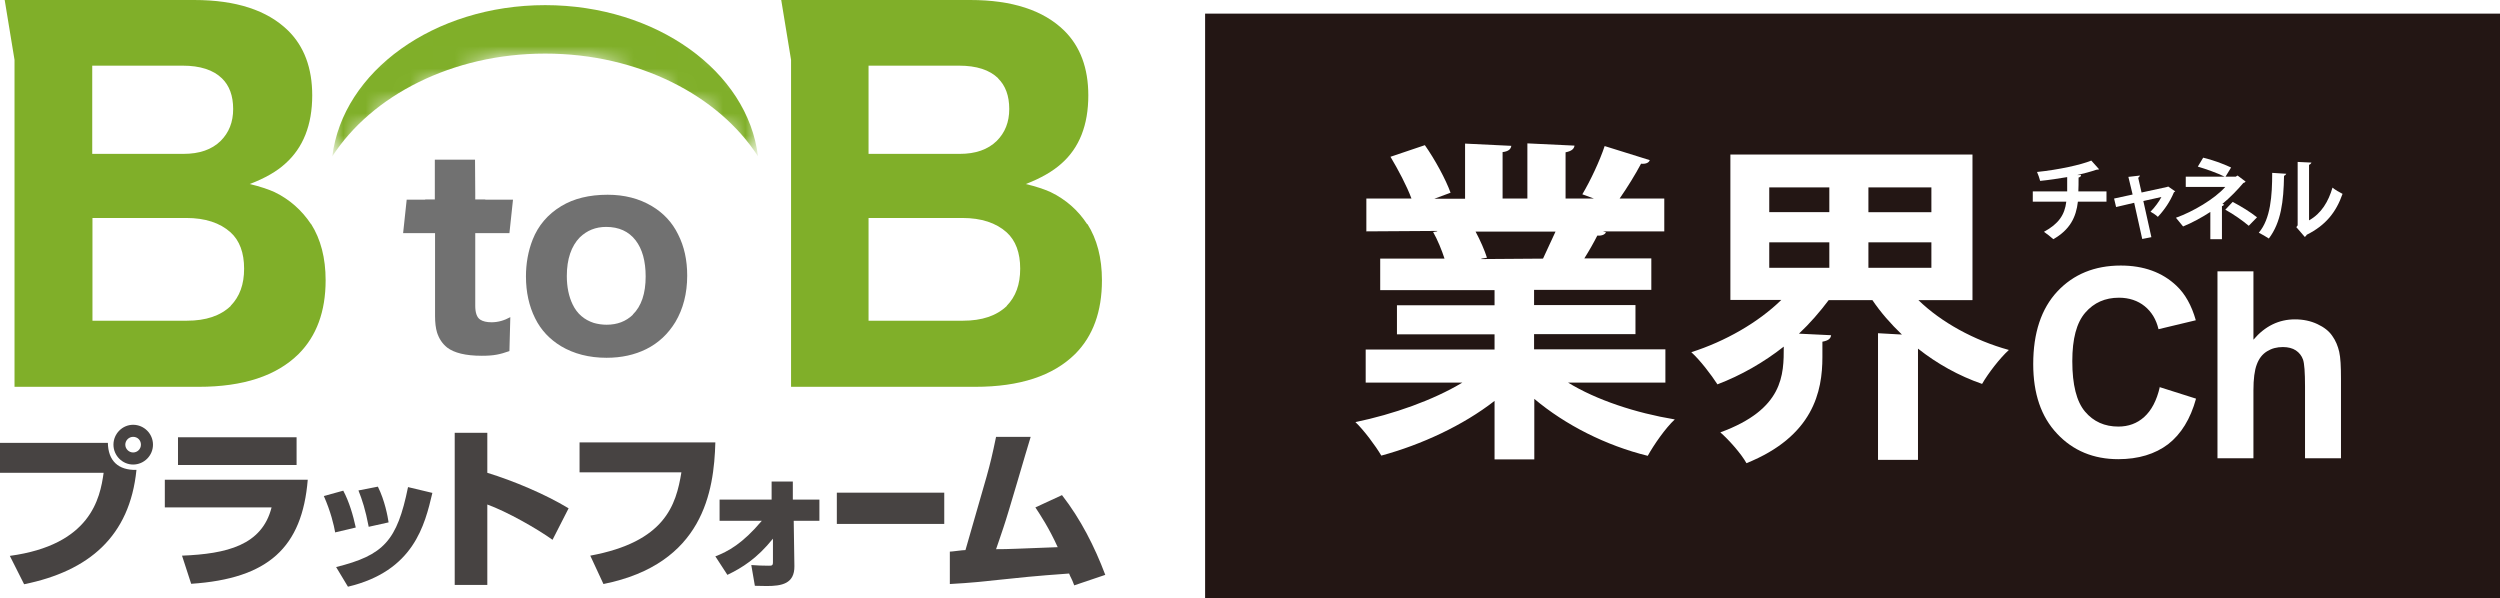 <?xml version="1.0" encoding="UTF-8"?><svg id="_レイヤー_2" xmlns="http://www.w3.org/2000/svg" xmlns:xlink="http://www.w3.org/1999/xlink" viewBox="0 0 111.94 26.78"><defs><style>.cls-1{filter:url(#luminosity-invert);}.cls-2{fill:#f6f5f5;}.cls-3{fill:#f2f0f0;}.cls-4{fill:#f8f8f7;}.cls-5{fill:#6a615c;}.cls-6{fill:#060001;}.cls-7{fill:#695f5a;}.cls-8{fill:#ebe9e8;}.cls-9{fill:#e9e7e6;}.cls-10{fill:#f4f3f2;}.cls-11{fill:#fcfcfc;}.cls-12{fill:#e7e5e3;}.cls-13{fill:#e3e0de;}.cls-14{fill:#edeceb;}.cls-15{fill:#fff;}.cls-16{fill:#fefefe;}.cls-17{fill:#fafafa;}.cls-18{fill:#e5e2e1;}.cls-19{fill:#efeeed;}.cls-20{fill:#918984;}.cls-21{fill:#7e7570;}.cls-22{fill:#746b65;}.cls-23{fill:#807671;}.cls-24{fill:#80af29;}.cls-25{fill:#665c57;}.cls-26{fill:#675e59;}.cls-27{fill:#6c625d;}.cls-28{fill:#98908b;}.cls-29{fill:#978e89;}.cls-30{fill:#7d736e;}.cls-31{fill:#9c948f;}.cls-32{fill:#a09893;}.cls-33{fill:#938a86;}.cls-34{fill:#857c77;}.cls-35{fill:#b4aeaa;}.cls-36{fill:#8a817c;}.cls-37{fill:#b8b2ae;}.cls-38{fill:#9e9691;}.cls-39{fill:#c2bdb9;}.cls-40{fill:#908782;}.cls-41{fill:#b6b0ac;}.cls-42{fill:#bab4b1;}.cls-43{fill:#312b29;}.cls-44{fill:#8e8580;}.cls-45{fill:#8c837e;}.cls-46{fill:#cecac7;}.cls-47{fill:#a59e99;}.cls-48{fill:#a9a29d;}.cls-49{fill:#bcb6b3;}.cls-50{fill:#a7a09b;}.cls-51{fill:#b1aaa6;}.cls-52{fill:#d8d5d3;}.cls-53{fill:#b2aca8;}.cls-54{fill:#afa8a4;}.cls-55{fill:#c0bab7;}.cls-56{fill:#aba49f;}.cls-57{fill:#beb8b5;}.cls-58{fill:#ccc7c5;}.cls-59{fill:#c6c1be;}.cls-60{fill:#cac5c2;}.cls-61{fill:#d0ccc9;}.cls-62{fill:#d2cecc;}.cls-63{fill:#c4bfbc;}.cls-64{fill:#d4d0ce;}.cls-65{fill:#dcd9d7;}.cls-66{fill:#dad7d5;}.cls-67{fill:#ada6a2;}.cls-68{fill:#e1dedc;}.cls-69{fill:#c8c3c0;}.cls-70{fill:#dfdbda;}.cls-71{fill:#d6d2d0;}.cls-72{fill:#141211;}.cls-73{fill:#131110;}.cls-74{fill:#171414;}.cls-75{fill:#25201f;}.cls-76{fill:#241f1e;}.cls-77{fill:#1e1b1a;}.cls-78{fill:#221e1d;}.cls-79{fill:#211d1c;}.cls-80{fill:#201c1b;}.cls-81{fill:#0c0809;}.cls-82{fill:#231614;}.cls-83{fill:#423a37;}.cls-84{fill:#433b38;}.cls-85{fill:#403935;}.cls-86{fill:#12100f;}.cls-87{fill:#090506;}.cls-88{fill:#080405;}.cls-89{fill:#070304;}.cls-90{fill:#070102;}.cls-91{fill:#161313;}.cls-92{fill:#0d0a0a;}.cls-93{fill:#100e0e;}.cls-94{fill:#1d1a19;}.cls-95{fill:#1c1918;}.cls-96{fill:#0f0d0d;}.cls-97{fill:#36302d;}.cls-98{fill:#443c39;}.cls-99{fill:#191716;}.cls-100{fill:#181615;}.cls-101{fill:#0a0708;}.cls-102{fill:#3f3734;}.cls-103{fill:#0e0b0c;}.cls-104{fill:#1a1817;}.cls-105{fill:#a39c97;}.cls-106{fill:#6e645f;}.cls-107{fill:#a29a95;}.cls-108{fill:#717171;}.cls-109{fill:#716762;}.cls-110{fill:#958c88;}.cls-111{fill:#726964;}.cls-112{fill:#6f6661;}.cls-113{fill:#544c47;}.cls-114{fill:#463e3a;}.cls-115{fill:#9a928d;}.cls-116{fill:#897f7a;}.cls-117{fill:#877e79;}.cls-118{fill:#827873;}.cls-119{fill:#645a56;}.cls-120{fill:#5c534e;}.cls-121{fill:#59504c;}.cls-122{fill:#292422;}.cls-123{fill:#2b2523;}.cls-124{fill:#2c2624;}.cls-125{fill:#564d49;}.cls-126{fill:#4a423e;}.cls-127{fill:#474342;}.cls-128{fill:#473f3c;}.cls-129{fill:#2d2725;}.cls-130{fill:#302a28;}.cls-131{fill:#38312e;}.cls-132{fill:#322c2a;}.cls-133{fill:#352f2c;}.cls-134{fill:#3b3431;}.cls-135{fill:#342e2b;}.cls-136{fill:#3d3633;}.cls-137{fill:#272220;}.cls-138{fill:#5a524d;}.cls-139{fill:#393330;}.cls-140{fill:#574f4a;}.cls-141{fill:#3c3532;}.cls-142{fill:#2f2926;}.cls-143{fill:#4b433f;}.cls-144{fill:#625954;}.cls-145{fill:#49413d;}.cls-146{fill:#5f5651;}.cls-147{fill:#534a46;}.cls-148{fill:#5e5450;}.cls-149{fill:#4d4541;}.cls-150{fill:#837a75;}.cls-151{fill:#766c67;}.cls-152{fill:#776e69;}.cls-153{fill:#615753;}.cls-154{fill:#79706a;}.cls-155{fill:#504743;}.cls-156{fill:#282321;}.cls-157{fill:#514945;}.cls-158{fill:#7b716c;}.cls-159{fill:#4e4642;}.cls-160{fill:none;mask:url(#mask);}</style><filter id="luminosity-invert" x="14.87" y="-.43" width="19.07" height="7.43" color-interpolation-filters="sRGB" filterUnits="userSpaceOnUse"><feColorMatrix result="cm" values="-1 0 0 0 1 0 -1 0 0 1 0 0 -1 0 1 0 0 0 1 0"/></filter><mask id="mask" x="14.87" y="-.43" width="19.07" height="7.43" maskUnits="userSpaceOnUse"><g class="cls-1"><path class="cls-6" d="m24.41,2.34c2.08,0,4.03.47,5.67,1.28s2.98,1.96,3.86,3.32c-.12-.95-.46-1.85-.99-2.66s-1.24-1.54-2.09-2.15c-1.7-1.22-3.97-1.96-6.46-1.96s-4.75.74-6.46,1.96c-.85.61-1.56,1.34-2.09,2.15s-.87,1.71-.99,2.66c.88-1.36,2.22-2.51,3.86-3.32s3.59-1.28,5.67-1.28Z"/><path class="cls-90" d="m17.95,2.12c-.85.61-1.56,1.34-2.09,2.15s-.87,1.71-.99,2.66c0,0,0,0,0,0,.43-.67.98-1.29,1.61-1.85.66-.57,1.41-1.07,2.24-1.48,1.64-.81,3.59-1.28,5.67-1.28s4.03.47,5.67,1.28c.83.41,1.59.91,2.24,1.48.64.56,1.19,1.18,1.62,1.85-.12-.95-.46-1.85-.99-2.66s-1.24-1.54-2.09-2.15c-1.7-1.22-3.97-1.96-6.46-1.96s-4.75.74-6.46,1.96Z"/><path class="cls-89" d="m17.95,2.12c-.85.61-1.56,1.34-2.09,2.15s-.87,1.71-.99,2.66c0,0,0,0,0,0,.43-.67.97-1.29,1.61-1.85.66-.57,1.41-1.07,2.24-1.48,1.64-.81,3.59-1.29,5.67-1.29s4.03.47,5.68,1.29c.83.41,1.58.91,2.24,1.48.64.56,1.18,1.18,1.62,1.86-.12-.95-.46-1.85-.99-2.66s-1.24-1.54-2.09-2.15c-1.7-1.22-3.97-1.96-6.46-1.96s-4.75.74-6.46,1.96Z"/><path class="cls-88" d="m17.95,2.11c-.85.61-1.56,1.34-2.09,2.15s-.87,1.71-.99,2.66c0,0,0,0,0,0,.43-.67.97-1.3,1.61-1.85.65-.57,1.41-1.07,2.24-1.49,1.64-.82,3.59-1.29,5.68-1.29s4.04.47,5.68,1.29c.83.41,1.58.91,2.24,1.49.64.56,1.18,1.18,1.61,1.86-.12-.95-.46-1.85-.99-2.66s-1.24-1.54-2.09-2.15c-1.7-1.22-3.97-1.96-6.46-1.96s-4.75.74-6.46,1.96Z"/><path class="cls-87" d="m17.95,2.11c-.85.61-1.56,1.34-2.09,2.15s-.87,1.71-.99,2.66c0,0,0,0,0,0,.43-.67.97-1.3,1.61-1.86.65-.57,1.41-1.08,2.24-1.49,1.64-.82,3.59-1.3,5.68-1.3s4.04.48,5.68,1.3c.83.41,1.58.92,2.24,1.49.64.56,1.18,1.19,1.61,1.86-.12-.95-.46-1.85-.99-2.66s-1.24-1.54-2.09-2.15c-1.7-1.22-3.97-1.96-6.46-1.96s-4.75.74-6.46,1.96Z"/><path class="cls-101" d="m17.95,2.11c-.85.61-1.56,1.34-2.09,2.15s-.87,1.71-.99,2.66c0,0,0,0,0,0,.43-.68.97-1.3,1.6-1.86.65-.57,1.41-1.08,2.24-1.49,1.64-.82,3.59-1.3,5.68-1.3s4.04.48,5.68,1.3c.83.42,1.58.92,2.24,1.49.64.56,1.18,1.19,1.61,1.87-.12-.95-.46-1.85-.99-2.66s-1.24-1.54-2.09-2.15c-1.7-1.22-3.97-1.97-6.46-1.97s-4.75.75-6.46,1.97Z"/><path class="cls-81" d="m17.95,2.1c-.85.61-1.56,1.34-2.09,2.15s-.87,1.71-.99,2.66c0,0,0,0,0,0,.43-.68.97-1.3,1.6-1.86.65-.58,1.41-1.08,2.24-1.5,1.64-.82,3.59-1.3,5.69-1.3s4.04.48,5.69,1.31c.83.42,1.58.92,2.24,1.5.64.56,1.18,1.19,1.61,1.87-.12-.95-.46-1.85-.99-2.66s-1.24-1.54-2.09-2.15c-1.7-1.22-3.97-1.97-6.46-1.97s-4.75.75-6.46,1.97Z"/><path class="cls-92" d="m17.95,2.1c-.85.61-1.56,1.34-2.09,2.15s-.87,1.71-.99,2.66c0,0,0,0,0,0,.42-.68.96-1.31,1.6-1.87.65-.58,1.41-1.08,2.24-1.5,1.64-.83,3.6-1.31,5.69-1.31s4.05.48,5.69,1.31c.83.42,1.58.92,2.24,1.5.64.56,1.18,1.19,1.6,1.87-.12-.95-.46-1.85-.99-2.66s-1.24-1.54-2.09-2.15c-1.7-1.22-3.97-1.97-6.46-1.97s-4.75.75-6.46,1.97Z"/><path class="cls-103" d="m17.95,2.1c-.85.61-1.56,1.34-2.09,2.16s-.87,1.71-.99,2.66c0,0,0,0,0,0,.42-.68.96-1.31,1.6-1.87.65-.58,1.41-1.09,2.24-1.51,1.64-.83,3.6-1.31,5.69-1.31s4.05.48,5.69,1.31c.83.42,1.58.93,2.24,1.51.64.56,1.18,1.2,1.6,1.88-.12-.95-.46-1.85-.99-2.66s-1.24-1.54-2.09-2.16c-1.7-1.22-3.97-1.97-6.46-1.97s-4.75.75-6.46,1.97Z"/><path class="cls-96" d="m17.95,2.1c-.85.61-1.56,1.34-2.09,2.16s-.87,1.71-.99,2.66c0,0,0,0,0,0,.42-.68.96-1.31,1.59-1.88.65-.58,1.4-1.09,2.24-1.51,1.64-.83,3.6-1.32,5.7-1.32s4.05.49,5.7,1.32c.83.42,1.58.93,2.24,1.51.64.57,1.18,1.2,1.6,1.88-.12-.95-.46-1.85-.99-2.67s-1.24-1.54-2.09-2.16c-1.7-1.22-3.97-1.97-6.46-1.97s-4.75.75-6.46,1.97Z"/><path class="cls-93" d="m17.95,2.09c-.85.61-1.56,1.34-2.09,2.16s-.87,1.71-.99,2.66c0,0,0,0,0,0,.42-.68.96-1.31,1.59-1.88.65-.58,1.4-1.09,2.24-1.51,1.64-.83,3.6-1.32,5.7-1.32s4.05.49,5.7,1.32c.83.42,1.58.93,2.23,1.51.64.57,1.18,1.2,1.6,1.89-.12-.95-.46-1.85-.99-2.67s-1.24-1.55-2.09-2.16c-1.7-1.22-3.97-1.97-6.46-1.97s-4.75.75-6.46,1.97Z"/><path class="cls-86" d="m17.95,2.09c-.85.61-1.56,1.34-2.09,2.16s-.87,1.71-.99,2.66c0,0,0,0,0,0,.42-.68.96-1.32,1.59-1.88.65-.58,1.4-1.09,2.24-1.52,1.64-.84,3.6-1.33,5.7-1.33s4.06.49,5.7,1.33c.83.42,1.58.94,2.23,1.52.64.57,1.17,1.2,1.59,1.89-.12-.95-.46-1.85-.99-2.67s-1.24-1.55-2.09-2.16c-1.7-1.22-3.97-1.97-6.46-1.97s-4.75.75-6.46,1.97Z"/><path class="cls-73" d="m17.95,2.09c-.85.61-1.56,1.34-2.09,2.16s-.87,1.71-.99,2.67c0,0,0,0,0,0,.42-.68.95-1.32,1.59-1.89.65-.58,1.4-1.1,2.24-1.52,1.64-.84,3.6-1.33,5.7-1.33s4.06.49,5.71,1.33c.83.42,1.58.94,2.23,1.52.64.57,1.17,1.21,1.59,1.89-.12-.95-.46-1.85-.99-2.67s-1.24-1.55-2.09-2.16c-1.7-1.22-3.97-1.97-6.46-1.97s-4.75.75-6.46,1.97Z"/><path class="cls-72" d="m17.95,2.08c-.85.61-1.56,1.34-2.09,2.16s-.87,1.72-.99,2.67c0,0,0,0,0,0,.42-.68.95-1.32,1.59-1.89.65-.58,1.4-1.1,2.23-1.53,1.64-.84,3.6-1.34,5.71-1.34s4.06.5,5.71,1.34c.83.43,1.58.94,2.23,1.53.63.57,1.17,1.21,1.59,1.9-.12-.95-.46-1.85-.99-2.67s-1.24-1.55-2.09-2.16c-1.7-1.22-3.97-1.97-6.46-1.97s-4.75.75-6.46,1.97Z"/><path class="cls-91" d="m17.95,2.08c-.85.61-1.56,1.34-2.09,2.16s-.87,1.72-.99,2.67c0,0,0,0,0,0,.42-.69.95-1.32,1.58-1.89.65-.59,1.4-1.1,2.23-1.53,1.65-.85,3.61-1.34,5.71-1.34s4.07.5,5.71,1.34c.83.43,1.58.94,2.23,1.53.63.57,1.17,1.21,1.59,1.9-.12-.95-.46-1.85-.99-2.67s-1.24-1.55-2.09-2.16c-1.7-1.22-3.97-1.97-6.46-1.97s-4.75.75-6.46,1.97Z"/><path class="cls-74" d="m17.95,2.08c-.85.61-1.56,1.34-2.09,2.16s-.87,1.72-.99,2.67c0,0,0,0,0,0,.41-.69.95-1.33,1.58-1.9.65-.59,1.4-1.11,2.23-1.53,1.65-.85,3.61-1.35,5.71-1.35s4.07.5,5.71,1.35c.83.43,1.58.95,2.23,1.53.63.57,1.17,1.22,1.59,1.91-.12-.95-.46-1.85-.99-2.67s-1.24-1.55-2.09-2.16c-1.7-1.23-3.97-1.98-6.46-1.98s-4.75.75-6.46,1.98Z"/><path class="cls-100" d="m17.95,2.07c-.85.61-1.56,1.34-2.09,2.16s-.87,1.72-.99,2.67c0,0,0,0,0,0,.41-.69.95-1.33,1.58-1.9.65-.59,1.4-1.11,2.23-1.54,1.65-.85,3.61-1.35,5.72-1.35s4.07.5,5.72,1.35c.83.43,1.58.95,2.23,1.54.63.58,1.17,1.22,1.58,1.91-.12-.95-.46-1.85-.99-2.67s-1.24-1.55-2.09-2.16c-1.7-1.23-3.97-1.98-6.46-1.98s-4.75.75-6.46,1.98Z"/><path class="cls-99" d="m17.95,2.07c-.85.61-1.56,1.35-2.09,2.16s-.87,1.72-.99,2.67c0,0,0,0,0,0,.41-.69.94-1.33,1.58-1.91.65-.59,1.4-1.11,2.23-1.54,1.65-.85,3.61-1.36,5.72-1.36s4.07.5,5.72,1.36c.83.43,1.58.95,2.23,1.54.63.58,1.17,1.22,1.58,1.91-.12-.95-.46-1.85-.99-2.67s-1.24-1.55-2.09-2.16c-1.7-1.23-3.97-1.98-6.46-1.98s-4.75.75-6.46,1.98Z"/><path class="cls-104" d="m17.95,2.07c-.85.61-1.56,1.35-2.09,2.16s-.87,1.72-.99,2.67c0,0,0,0,0,0,.41-.69.94-1.33,1.57-1.91.65-.59,1.4-1.11,2.23-1.55,1.65-.86,3.61-1.36,5.72-1.36s4.08.51,5.72,1.36c.83.43,1.58.95,2.23,1.54.63.58,1.17,1.22,1.58,1.92-.12-.95-.46-1.85-.99-2.67s-1.24-1.55-2.09-2.16c-1.7-1.23-3.97-1.98-6.46-1.98s-4.75.75-6.46,1.98Z"/><path class="cls-95" d="m17.95,2.07c-.85.61-1.56,1.35-2.09,2.16s-.87,1.72-.99,2.67c0,0,0,0,0,0,.41-.69.94-1.34,1.57-1.91.65-.59,1.4-1.12,2.23-1.55,1.65-.86,3.61-1.37,5.73-1.37s4.08.51,5.73,1.37c.83.43,1.58.96,2.23,1.55.63.58,1.16,1.23,1.58,1.92-.12-.95-.46-1.85-.99-2.67s-1.24-1.55-2.09-2.16c-1.7-1.23-3.97-1.98-6.46-1.98s-4.75.75-6.46,1.98Z"/><path class="cls-94" d="m17.95,2.06c-.85.61-1.56,1.35-2.09,2.16s-.87,1.72-.99,2.67c0,0,0,0,0,0,.41-.69.94-1.34,1.57-1.92.65-.59,1.4-1.12,2.23-1.55,1.65-.86,3.61-1.37,5.73-1.37s4.08.51,5.73,1.37c.83.43,1.58.96,2.23,1.55.63.58,1.16,1.23,1.57,1.92-.12-.95-.46-1.85-.99-2.67s-1.24-1.55-2.09-2.16c-1.7-1.23-3.97-1.98-6.46-1.98s-4.75.75-6.46,1.98Z"/><path class="cls-77" d="m17.95,2.06c-.85.61-1.56,1.35-2.09,2.16s-.87,1.72-.99,2.67c0,0,0,0,0,0,.41-.69.94-1.34,1.57-1.92.65-.6,1.4-1.12,2.23-1.56,1.65-.86,3.62-1.38,5.73-1.38s4.09.51,5.73,1.38c.83.44,1.58.96,2.23,1.56.63.58,1.16,1.23,1.57,1.93-.12-.95-.46-1.85-.99-2.67s-1.24-1.55-2.09-2.16c-1.7-1.23-3.97-1.98-6.46-1.98s-4.75.75-6.46,1.98Z"/><path class="cls-80" d="m17.95,2.06c-.85.61-1.56,1.35-2.09,2.16s-.87,1.72-.99,2.67c0,0,0,0,0,0,.41-.69.94-1.34,1.56-1.93.65-.6,1.4-1.12,2.23-1.56,1.65-.87,3.62-1.38,5.73-1.38s4.09.51,5.74,1.38c.83.44,1.58.96,2.23,1.56.63.58,1.16,1.23,1.57,1.93-.12-.95-.46-1.85-.99-2.67s-1.24-1.55-2.09-2.16c-1.7-1.23-3.97-1.98-6.46-1.98s-4.75.75-6.46,1.98Z"/><path class="cls-79" d="m17.95,2.05c-.85.61-1.56,1.35-2.09,2.17s-.87,1.72-.99,2.67c0,0,0,0,0,0,.41-.7.93-1.34,1.56-1.93.64-.6,1.39-1.13,2.23-1.57,1.65-.87,3.62-1.39,5.74-1.39s4.09.52,5.74,1.39c.83.44,1.58.97,2.23,1.56.63.59,1.16,1.24,1.57,1.94-.12-.95-.46-1.85-.99-2.67s-1.24-1.55-2.09-2.17c-1.7-1.23-3.97-1.98-6.46-1.98s-4.75.75-6.46,1.98Z"/><path class="cls-78" d="m17.95,2.05c-.85.61-1.56,1.35-2.09,2.17s-.87,1.72-.99,2.67c0,0,0,0,0,0,.4-.7.93-1.35,1.56-1.93.64-.6,1.39-1.13,2.23-1.57,1.65-.87,3.62-1.39,5.74-1.39s4.09.52,5.74,1.39c.83.44,1.58.97,2.23,1.57.63.59,1.16,1.24,1.56,1.94-.12-.95-.46-1.85-.99-2.67s-1.24-1.55-2.09-2.17c-1.7-1.23-3.97-1.98-6.46-1.98s-4.75.75-6.46,1.98Z"/><path class="cls-76" d="m17.95,2.05c-.85.62-1.56,1.35-2.09,2.17s-.87,1.72-.99,2.67c0,0,0,0,0,0,.4-.7.93-1.35,1.56-1.94.64-.6,1.39-1.13,2.23-1.57,1.65-.87,3.62-1.39,5.74-1.39s4.1.52,5.74,1.4c.83.44,1.58.97,2.22,1.57.63.59,1.16,1.24,1.56,1.94-.12-.95-.46-1.85-.99-2.67s-1.24-1.55-2.09-2.17c-1.7-1.23-3.97-1.99-6.46-1.99s-4.75.76-6.46,1.99Z"/><path class="cls-75" d="m17.95,2.05c-.85.62-1.56,1.35-2.09,2.17s-.87,1.72-.99,2.67c0,0,0,0,0,0,.4-.7.93-1.35,1.55-1.94.64-.6,1.39-1.13,2.23-1.58,1.65-.88,3.62-1.4,5.75-1.4s4.1.52,5.75,1.4c.83.44,1.58.98,2.22,1.58.63.59,1.16,1.25,1.56,1.95-.12-.95-.46-1.85-.99-2.67s-1.24-1.55-2.09-2.17C29.16.82,26.89.06,24.41.06s-4.75.76-6.46,1.99Z"/><path class="cls-137" d="m17.95,2.04c-.85.62-1.56,1.35-2.09,2.17s-.87,1.72-.99,2.67c0,0,0,0,0,0,.4-.7.93-1.35,1.55-1.94.64-.6,1.39-1.14,2.22-1.58,1.65-.88,3.62-1.4,5.75-1.4s4.1.53,5.75,1.4c.83.44,1.58.98,2.22,1.58.63.59,1.16,1.25,1.56,1.95-.12-.95-.46-1.85-.99-2.67s-1.24-1.55-2.09-2.17C29.16.81,26.89.06,24.41.06s-4.75.76-6.46,1.99Z"/><path class="cls-156" d="m17.95,2.04c-.85.62-1.56,1.35-2.09,2.17s-.87,1.72-.99,2.67c0,0,0,0,0,0,.4-.7.92-1.36,1.55-1.95.64-.6,1.39-1.14,2.22-1.59,1.65-.88,3.63-1.41,5.75-1.41s4.1.53,5.75,1.41c.83.45,1.58.98,2.22,1.58.63.59,1.15,1.25,1.55,1.95-.12-.95-.46-1.85-.99-2.67s-1.24-1.55-2.09-2.17C29.16.81,26.89.05,24.41.05s-4.75.76-6.46,1.99Z"/><path class="cls-122" d="m17.95,2.04c-.85.62-1.56,1.35-2.09,2.17s-.87,1.72-.99,2.67c0,0,0,0,0,0,.4-.7.92-1.36,1.55-1.95.64-.61,1.39-1.14,2.22-1.59,1.65-.88,3.63-1.41,5.76-1.41s4.11.53,5.76,1.41c.83.45,1.58.98,2.22,1.59.63.59,1.15,1.25,1.55,1.96-.12-.95-.46-1.85-.99-2.67s-1.24-1.55-2.09-2.17C29.16.81,26.89.05,24.41.05s-4.75.76-6.46,1.99Z"/><path class="cls-123" d="m17.95,2.03c-.85.62-1.56,1.35-2.09,2.17s-.87,1.72-.99,2.67c0,0,0,0,0,0,.4-.7.92-1.36,1.55-1.96.64-.61,1.39-1.15,2.22-1.59,1.65-.89,3.63-1.42,5.76-1.42s4.11.53,5.76,1.42c.83.45,1.58.99,2.22,1.59.63.6,1.15,1.26,1.55,1.96-.12-.95-.46-1.85-.99-2.67s-1.24-1.55-2.09-2.17C29.16.8,26.89.04,24.41.04s-4.75.76-6.46,1.99Z"/><path class="cls-124" d="m17.95,2.03c-.85.62-1.56,1.35-2.09,2.17s-.87,1.72-.99,2.67c0,0,0,0,0,0,.4-.7.92-1.36,1.54-1.96.64-.61,1.39-1.15,2.22-1.6,1.65-.89,3.63-1.42,5.76-1.42s4.11.53,5.76,1.42c.83.45,1.58.99,2.22,1.6.63.6,1.15,1.26,1.55,1.97-.12-.95-.46-1.85-.99-2.67s-1.24-1.55-2.09-2.17C29.16.8,26.89.04,24.41.04s-4.75.76-6.46,1.99Z"/><path class="cls-129" d="m17.95,2.03c-.85.62-1.56,1.35-2.09,2.17s-.87,1.72-.99,2.67c0,0,0,0,0,0,.39-.7.92-1.37,1.54-1.96.64-.61,1.39-1.15,2.22-1.6,1.65-.89,3.63-1.43,5.76-1.43s4.12.54,5.77,1.43c.83.45,1.58.99,2.22,1.6.63.6,1.15,1.26,1.55,1.97-.12-.95-.46-1.85-.99-2.67s-1.24-1.55-2.09-2.17C29.16.79,26.89.04,24.41.04s-4.75.76-6.46,1.99Z"/><path class="cls-142" d="m17.95,2.03c-.85.62-1.56,1.35-2.09,2.17s-.87,1.72-.99,2.67c0,0,0,0,0,0,.39-.71.91-1.37,1.54-1.97.64-.61,1.39-1.15,2.22-1.61,1.65-.89,3.63-1.43,5.77-1.43s4.12.54,5.77,1.43c.83.45,1.58.99,2.22,1.6.63.6,1.15,1.26,1.54,1.97-.12-.95-.46-1.85-.99-2.67s-1.24-1.56-2.09-2.17C29.16.79,26.89.03,24.41.03s-4.75.76-6.46,1.99Z"/><path class="cls-130" d="m17.95,2.02c-.85.62-1.56,1.35-2.09,2.17s-.87,1.72-.99,2.67c0,0,0,0,0,0,.39-.71.91-1.37,1.54-1.97.64-.61,1.39-1.16,2.22-1.61,1.65-.9,3.63-1.44,5.77-1.44s4.12.54,5.77,1.44c.83.45,1.58,1,2.22,1.61.63.6,1.15,1.27,1.54,1.98-.12-.95-.46-1.85-.99-2.67s-1.24-1.56-2.09-2.17C29.16.79,26.89.03,24.41.03s-4.75.76-6.46,1.99Z"/><path class="cls-43" d="m17.95,2.02c-.85.62-1.56,1.35-2.09,2.17s-.87,1.72-.99,2.67c0,0,0,0,0,0,.39-.71.91-1.37,1.53-1.97.64-.61,1.39-1.16,2.22-1.61,1.65-.9,3.64-1.44,5.77-1.44s4.12.54,5.77,1.44c.83.45,1.58,1,2.22,1.61.63.6,1.15,1.27,1.54,1.98-.12-.95-.46-1.85-.99-2.67s-1.24-1.56-2.09-2.17C29.16.78,26.89.02,24.41.02s-4.75.76-6.46,2Z"/><path class="cls-132" d="m17.95,2.02c-.85.62-1.56,1.35-2.09,2.17s-.87,1.72-.99,2.67c0,0,0,0,0,0,.39-.71.91-1.38,1.53-1.98.64-.61,1.39-1.16,2.22-1.62,1.65-.9,3.64-1.45,5.78-1.45s4.13.54,5.78,1.45c.83.46,1.58,1,2.22,1.62.63.6,1.14,1.27,1.54,1.99-.12-.95-.46-1.85-.99-2.67s-1.24-1.56-2.09-2.17C29.16.78,26.89.02,24.41.02s-4.75.76-6.46,2Z"/><path class="cls-135" d="m17.95,2.01c-.85.62-1.56,1.35-2.09,2.17s-.87,1.72-.99,2.67c0,0,0,0,0,0,.39-.71.91-1.38,1.53-1.98.64-.62,1.38-1.16,2.22-1.62,1.65-.91,3.64-1.45,5.78-1.45s4.13.55,5.78,1.45c.83.46,1.58,1,2.22,1.62.62.61,1.14,1.28,1.53,1.99-.12-.95-.46-1.85-.99-2.67s-1.24-1.56-2.09-2.18C29.16.78,26.89.02,24.41.02s-4.75.76-6.46,2Z"/><path class="cls-133" d="m17.95,2.01c-.85.62-1.56,1.36-2.09,2.18s-.87,1.72-.99,2.67c0,0,0,0,0,0,.39-.71.9-1.38,1.53-1.99.64-.62,1.38-1.17,2.22-1.63,1.65-.91,3.64-1.46,5.78-1.46s4.13.55,5.78,1.46c.83.46,1.58,1.01,2.22,1.62.62.61,1.14,1.28,1.53,1.99-.12-.95-.46-1.85-.99-2.67s-1.24-1.56-2.09-2.18C29.16.77,26.89.01,24.41.01s-4.75.76-6.46,2Z"/><path class="cls-97" d="m17.95,2.01c-.85.62-1.56,1.36-2.09,2.18s-.87,1.72-.99,2.67c0,0,0,0,0,0,.39-.71.9-1.38,1.52-1.99.64-.62,1.38-1.17,2.22-1.63,1.65-.91,3.64-1.46,5.79-1.46s4.14.55,5.79,1.46c.83.46,1.58,1.01,2.22,1.63.62.61,1.14,1.28,1.53,2-.12-.95-.46-1.85-.99-2.67s-1.24-1.56-2.09-2.18C29.16.77,26.89,0,24.41,0s-4.75.76-6.46,2Z"/><path class="cls-131" d="m17.95,2.01c-.85.62-1.56,1.36-2.09,2.18s-.87,1.72-.99,2.67c0,0,0,0,0,0,.39-.71.9-1.39,1.52-1.99.64-.62,1.38-1.17,2.22-1.63,1.65-.91,3.64-1.47,5.79-1.47s4.14.55,5.79,1.47c.83.46,1.58,1.01,2.21,1.63.62.61,1.14,1.28,1.53,2-.12-.95-.46-1.85-.99-2.67s-1.24-1.56-2.09-2.18C29.16.77,26.89,0,24.41,0s-4.75.76-6.46,2Z"/><path class="cls-139" d="m17.95,2c-.85.62-1.56,1.36-2.09,2.18s-.87,1.72-.99,2.67c0,0,0,0,0,0,.38-.71.9-1.39,1.52-2,.64-.62,1.38-1.18,2.22-1.64,1.65-.92,3.64-1.47,5.79-1.47s4.14.55,5.79,1.47c.83.46,1.58,1.02,2.21,1.64.62.61,1.14,1.29,1.52,2-.12-.95-.46-1.85-.99-2.68s-1.24-1.56-2.09-2.18C29.16.76,26.89,0,24.41,0s-4.75.76-6.46,2Z"/><path class="cls-134" d="m17.95,2c-.85.62-1.56,1.36-2.09,2.18s-.87,1.72-.99,2.67c0,0,0,0,0,0,.38-.72.9-1.39,1.52-2,.63-.62,1.38-1.18,2.21-1.64,1.65-.92,3.65-1.48,5.79-1.48s4.14.56,5.8,1.48c.83.46,1.58,1.02,2.21,1.64.62.61,1.14,1.29,1.52,2.01-.12-.95-.46-1.85-.99-2.68s-1.24-1.56-2.09-2.18C29.16.76,26.89,0,24.4,0s-4.75.76-6.46,2Z"/><path class="cls-141" d="m17.95,2c-.85.62-1.56,1.36-2.09,2.18s-.87,1.72-.99,2.67c0,0,0,0,0,0,.38-.72.89-1.39,1.52-2.01.63-.62,1.38-1.18,2.21-1.64,1.65-.92,3.65-1.48,5.8-1.48s4.15.56,5.8,1.48c.83.46,1.58,1.02,2.21,1.64.62.61,1.14,1.29,1.52,2.01-.12-.95-.46-1.85-.99-2.68s-1.24-1.56-2.09-2.18C29.16.76,26.89,0,24.4,0s-4.75.76-6.46,2Z"/><path class="cls-136" d="m17.95,1.99c-.85.62-1.56,1.36-2.09,2.18s-.87,1.72-.99,2.68c0,0,0,0,0,0,.38-.72.89-1.4,1.51-2.01.63-.63,1.38-1.18,2.21-1.65,1.65-.92,3.65-1.48,5.8-1.48s4.15.56,5.8,1.48c.83.47,1.58,1.02,2.21,1.65.62.61,1.14,1.29,1.52,2.02-.12-.95-.46-1.85-.99-2.68s-1.24-1.56-2.09-2.18C29.16.75,26.89-.01,24.4-.01s-4.75.76-6.46,2Z"/><path class="cls-102" d="m17.95,1.99c-.85.62-1.56,1.36-2.09,2.18s-.87,1.73-.99,2.68c0,0,0,0,0,0,.38-.72.89-1.4,1.51-2.01.63-.63,1.38-1.19,2.21-1.65,1.65-.93,3.65-1.49,5.8-1.49s4.15.56,5.8,1.49c.83.47,1.58,1.03,2.21,1.65.62.62,1.13,1.3,1.51,2.02-.12-.95-.46-1.85-.99-2.68s-1.24-1.56-2.09-2.18C29.16.75,26.89-.01,24.4-.01s-4.75.76-6.46,2Z"/><path class="cls-85" d="m17.95,1.99c-.85.62-1.56,1.36-2.09,2.18s-.87,1.73-.99,2.68c0,0,0,0,0,0,.38-.72.89-1.4,1.51-2.02.63-.63,1.38-1.19,2.21-1.66,1.65-.93,3.65-1.49,5.81-1.49s4.16.57,5.81,1.49c.83.47,1.58,1.03,2.21,1.66.62.62,1.13,1.3,1.51,2.02-.12-.95-.46-1.85-.99-2.68s-1.24-1.56-2.09-2.18C29.16.75,26.89-.02,24.4-.02s-4.75.77-6.46,2.01Z"/><path class="cls-83" d="m17.95,1.98c-.85.62-1.56,1.36-2.09,2.18s-.87,1.73-.99,2.68c0,0,0,0,0,0,.38-.72.89-1.4,1.51-2.02.63-.63,1.38-1.19,2.21-1.66,1.65-.93,3.65-1.5,5.81-1.5s4.16.57,5.81,1.5c.83.47,1.58,1.03,2.21,1.66.62.62,1.13,1.3,1.51,2.03-.12-.95-.46-1.86-.99-2.68s-1.24-1.56-2.09-2.18C29.16.74,26.89-.02,24.4-.02s-4.75.77-6.46,2.01Z"/><path class="cls-84" d="m17.95,1.98c-.85.62-1.56,1.36-2.09,2.18s-.87,1.73-.99,2.68c0,0,0,0,0,0,.38-.72.88-1.41,1.5-2.02.63-.63,1.38-1.19,2.21-1.66,1.65-.93,3.65-1.5,5.81-1.5s4.16.57,5.81,1.5c.83.47,1.58,1.03,2.21,1.66.62.62,1.13,1.31,1.51,2.03-.12-.95-.46-1.86-.99-2.68s-1.24-1.56-2.09-2.18C29.16.74,26.89-.03,24.4-.03s-4.75.77-6.46,2.01Z"/><path class="cls-98" d="m17.95,1.98c-.85.62-1.56,1.36-2.09,2.18s-.87,1.73-.99,2.68c0,0,0,0,0,0,.37-.72.88-1.41,1.5-2.03.63-.63,1.38-1.2,2.21-1.67,1.65-.94,3.66-1.51,5.82-1.51s4.16.57,5.82,1.51c.83.47,1.58,1.04,2.21,1.67.62.62,1.13,1.31,1.51,2.03-.12-.95-.46-1.86-.99-2.68s-1.24-1.56-2.09-2.18C29.16.74,26.89-.03,24.4-.03s-4.75.77-6.46,2.01Z"/><path class="cls-114" d="m17.95,1.98c-.85.62-1.56,1.36-2.09,2.18s-.87,1.73-.99,2.68c0,0,0,0,0,0,.37-.72.88-1.41,1.5-2.03.63-.63,1.38-1.2,2.21-1.67,1.65-.94,3.66-1.51,5.82-1.51s4.17.57,5.82,1.51c.83.47,1.58,1.04,2.21,1.67.62.62,1.13,1.31,1.5,2.04-.12-.95-.46-1.86-.99-2.68s-1.24-1.56-2.09-2.18C29.16.73,26.89-.03,24.4-.03s-4.75.77-6.46,2.01Z"/><path class="cls-128" d="m17.95,1.97c-.85.62-1.56,1.36-2.09,2.18s-.87,1.73-.99,2.68c0,0,0,0,0,0,.37-.73.88-1.41,1.5-2.04.63-.63,1.37-1.2,2.21-1.68,1.65-.94,3.66-1.52,5.82-1.52s4.17.58,5.82,1.52c.83.47,1.58,1.04,2.21,1.68.62.62,1.13,1.31,1.5,2.04-.12-.95-.46-1.86-.99-2.68s-1.24-1.56-2.09-2.18C29.16.73,26.89-.04,24.4-.04s-4.75.77-6.46,2.01Z"/><path class="cls-145" d="m17.95,1.97c-.85.62-1.56,1.36-2.09,2.18s-.87,1.73-.99,2.68c0,0,0,0,0,0,.37-.73.88-1.42,1.49-2.04.63-.64,1.37-1.2,2.21-1.68,1.65-.94,3.66-1.52,5.82-1.52s4.17.58,5.83,1.52c.83.48,1.58,1.04,2.21,1.68.62.63,1.13,1.32,1.5,2.05-.12-.95-.46-1.86-.99-2.68s-1.24-1.56-2.09-2.19C29.16.73,26.89-.04,24.4-.04s-4.75.77-6.46,2.01Z"/><path class="cls-126" d="m17.95,1.97c-.85.62-1.56,1.36-2.09,2.19s-.87,1.73-.99,2.68c0,0,0,0,0,0,.37-.73.87-1.42,1.49-2.04.63-.64,1.37-1.21,2.21-1.68,1.65-.95,3.66-1.53,5.83-1.53s4.17.58,5.83,1.53c.83.48,1.58,1.05,2.21,1.68.62.63,1.12,1.32,1.5,2.05-.12-.95-.46-1.86-.99-2.68s-1.24-1.56-2.09-2.19C29.16.72,26.89-.05,24.4-.05s-4.75.77-6.46,2.01Z"/><path class="cls-143" d="m17.95,1.96c-.85.62-1.56,1.36-2.09,2.19s-.87,1.73-.99,2.68c0,0,0,0,0,0,.37-.73.87-1.42,1.49-2.05.63-.64,1.37-1.21,2.21-1.69,1.65-.95,3.66-1.53,5.83-1.53s4.18.58,5.83,1.53c.83.48,1.58,1.05,2.21,1.69.62.63,1.12,1.32,1.49,2.05-.12-.95-.46-1.86-.99-2.68s-1.24-1.56-2.09-2.19C29.16.72,26.89-.05,24.4-.05s-4.75.77-6.46,2.01Z"/><path class="cls-149" d="m17.95,1.96c-.85.62-1.56,1.36-2.09,2.19s-.87,1.73-.99,2.68c0,0,0,0,0,0,.37-.73.87-1.42,1.49-2.05.63-.64,1.37-1.21,2.21-1.69,1.65-.95,3.66-1.54,5.83-1.54s4.18.58,5.83,1.54c.83.48,1.58,1.05,2.2,1.69.62.63,1.12,1.32,1.49,2.06-.12-.95-.46-1.86-.99-2.68s-1.24-1.56-2.09-2.19C29.16.72,26.89-.05,24.4-.05s-4.75.77-6.46,2.01Z"/><path class="cls-159" d="m17.95,1.96c-.85.62-1.56,1.36-2.09,2.19s-.87,1.73-.99,2.68c0,0,0,0,0,0,.37-.73.87-1.42,1.48-2.06.63-.64,1.37-1.22,2.21-1.7,1.65-.96,3.67-1.54,5.84-1.54s4.18.59,5.84,1.54c.83.48,1.58,1.06,2.2,1.7.62.63,1.12,1.33,1.49,2.06-.12-.95-.46-1.86-.99-2.68s-1.24-1.57-2.09-2.19C29.16.71,26.89-.06,24.4-.06s-4.75.77-6.46,2.02Z"/><path class="cls-155" d="m17.95,1.96c-.85.62-1.56,1.36-2.09,2.19s-.87,1.73-.99,2.68c0,0,0,0,0,0,.36-.73.87-1.43,1.48-2.06.63-.64,1.37-1.22,2.2-1.7,1.65-.96,3.67-1.55,5.84-1.55s4.19.59,5.84,1.55c.83.48,1.58,1.06,2.2,1.7.62.63,1.12,1.33,1.49,2.07-.12-.95-.46-1.86-.99-2.68s-1.24-1.57-2.09-2.19C29.16.71,26.89-.06,24.4-.06s-4.75.77-6.46,2.02Z"/><path class="cls-157" d="m17.95,1.95c-.85.62-1.56,1.37-2.09,2.19s-.87,1.73-.99,2.68c0,0,0,0,0,0,.36-.73.87-1.43,1.48-2.06.63-.64,1.37-1.22,2.2-1.7,1.65-.96,3.67-1.55,5.84-1.55s4.19.59,5.84,1.55c.83.48,1.58,1.06,2.2,1.7.62.63,1.12,1.33,1.48,2.07-.12-.95-.46-1.86-.99-2.68s-1.24-1.57-2.09-2.19C29.16.71,26.89-.06,24.4-.06s-4.75.77-6.46,2.02Z"/><path class="cls-147" d="m17.95,1.95c-.85.62-1.56,1.37-2.09,2.19s-.87,1.73-.99,2.68c0,0,0,0,0,0,.36-.73.86-1.43,1.48-2.07.63-.64,1.37-1.22,2.2-1.71,1.66-.96,3.67-1.56,5.85-1.56s4.19.59,5.85,1.56c.83.48,1.58,1.06,2.2,1.71.62.64,1.12,1.34,1.48,2.07-.12-.95-.46-1.86-.99-2.68s-1.24-1.57-2.09-2.19C29.16.7,26.89-.07,24.4-.07s-4.75.77-6.46,2.02Z"/><path class="cls-113" d="m17.95,1.95c-.85.62-1.56,1.37-2.09,2.19s-.87,1.73-.99,2.68c0,0,0,0,0,0,.36-.74.86-1.43,1.48-2.07.63-.65,1.37-1.23,2.2-1.71,1.66-.97,3.67-1.56,5.85-1.56s4.19.59,5.85,1.56c.83.49,1.58,1.07,2.2,1.71.62.64,1.12,1.34,1.48,2.08-.12-.95-.46-1.86-.99-2.68s-1.24-1.57-2.09-2.19C29.16.7,26.89-.07,24.4-.07s-4.75.77-6.46,2.02Z"/><path class="cls-125" d="m17.95,1.94c-.85.62-1.56,1.37-2.09,2.19s-.87,1.73-.99,2.68c0,0,0,0,0,0,.36-.74.86-1.44,1.47-2.07.62-.65,1.37-1.23,2.2-1.72,1.66-.97,3.67-1.56,5.85-1.56s4.2.6,5.85,1.57c.83.49,1.58,1.07,2.2,1.72.62.64,1.12,1.34,1.48,2.08-.12-.95-.46-1.86-.99-2.68s-1.24-1.57-2.09-2.19C29.16.7,26.89-.08,24.4-.08s-4.75.77-6.46,2.02Z"/><path class="cls-140" d="m17.95,1.94c-.85.62-1.56,1.37-2.09,2.19s-.87,1.73-.99,2.68c0,0,0,0,0,0,.36-.74.86-1.44,1.47-2.08.62-.65,1.37-1.23,2.2-1.72,1.66-.97,3.68-1.57,5.85-1.57s4.2.6,5.86,1.57c.83.49,1.58,1.07,2.2,1.72.61.64,1.11,1.34,1.47,2.08-.12-.95-.46-1.86-.99-2.68s-1.24-1.57-2.09-2.19C29.16.69,26.89-.08,24.4-.08s-4.75.77-6.46,2.02Z"/><path class="cls-121" d="m17.95,1.94c-.85.62-1.56,1.37-2.09,2.19s-.87,1.73-.99,2.68c0,0,0,0,0,0,.36-.74.86-1.44,1.47-2.08.62-.65,1.37-1.23,2.2-1.72,1.66-.97,3.68-1.57,5.86-1.57s4.2.6,5.86,1.57c.83.49,1.58,1.07,2.2,1.72.61.64,1.11,1.35,1.47,2.09-.12-.95-.46-1.86-.99-2.68s-1.24-1.57-2.09-2.19C29.16.69,26.89-.08,24.4-.08s-4.75.77-6.46,2.02Z"/><path class="cls-138" d="m17.95,1.94c-.85.62-1.56,1.37-2.09,2.19s-.87,1.73-.99,2.68c0,0,0,0,0,0,.36-.74.85-1.44,1.47-2.09.62-.65,1.37-1.24,2.2-1.73,1.66-.98,3.68-1.58,5.86-1.58s4.21.6,5.86,1.58c.83.49,1.58,1.08,2.2,1.73.61.64,1.11,1.35,1.47,2.09-.12-.95-.46-1.86-.99-2.68s-1.24-1.57-2.09-2.19C29.16.69,26.89-.09,24.4-.09s-4.75.77-6.46,2.02Z"/><path class="cls-120" d="m17.95,1.93c-.85.62-1.56,1.37-2.09,2.19s-.87,1.73-.99,2.68c0,0,0,0,0,0,.36-.74.85-1.45,1.46-2.09.62-.65,1.36-1.24,2.2-1.73,1.66-.98,3.68-1.58,5.86-1.58s4.21.61,5.86,1.58c.83.49,1.58,1.08,2.2,1.73.61.64,1.11,1.35,1.47,2.1-.12-.95-.46-1.86-.99-2.68s-1.24-1.57-2.09-2.19C29.16.68,26.89-.09,24.4-.09s-4.75.77-6.46,2.02Z"/><path class="cls-148" d="m17.95,1.93c-.85.63-1.56,1.37-2.09,2.19s-.87,1.73-.99,2.68c0,0,0,0,0,0,.35-.74.85-1.45,1.46-2.09.62-.65,1.36-1.24,2.2-1.74,1.66-.98,3.68-1.59,5.87-1.59s4.21.61,5.87,1.59c.83.49,1.58,1.08,2.2,1.74.61.65,1.11,1.35,1.47,2.1-.12-.95-.46-1.86-.99-2.68s-1.24-1.57-2.09-2.19C29.16.68,26.89-.1,24.4-.1s-4.75.78-6.46,2.03Z"/><path class="cls-146" d="m17.95,1.93c-.85.63-1.56,1.37-2.09,2.19s-.87,1.73-.99,2.68c0,0,0,0,0,0,.35-.74.85-1.45,1.46-2.1.62-.65,1.36-1.24,2.2-1.74,1.66-.98,3.68-1.59,5.87-1.59s4.21.61,5.87,1.59c.83.49,1.58,1.08,2.2,1.74.61.65,1.11,1.36,1.46,2.1-.12-.95-.46-1.86-.99-2.68s-1.24-1.57-2.09-2.2C29.16.68,26.89-.1,24.4-.1s-4.75.78-6.46,2.03Z"/><path class="cls-153" d="m17.95,1.92c-.85.63-1.56,1.37-2.09,2.2s-.87,1.73-.99,2.68c0,0,0,0,0,0,.35-.74.85-1.45,1.46-2.1.62-.66,1.36-1.25,2.2-1.74,1.66-.99,3.68-1.6,5.87-1.6s4.22.61,5.87,1.6c.83.5,1.58,1.09,2.2,1.74.61.65,1.11,1.36,1.46,2.11-.12-.95-.46-1.86-.99-2.68s-1.24-1.57-2.09-2.2C29.16.67,26.89-.1,24.4-.1s-4.75.78-6.46,2.03Z"/><path class="cls-144" d="m17.95,1.92c-.85.63-1.56,1.37-2.09,2.2s-.87,1.73-.99,2.68c0,0,0,0,0,0,.35-.74.84-1.46,1.45-2.1.62-.66,1.36-1.25,2.2-1.75,1.66-.99,3.69-1.6,5.88-1.6s4.22.61,5.88,1.6c.83.5,1.58,1.09,2.2,1.75.61.65,1.11,1.36,1.46,2.11-.12-.95-.46-1.86-.99-2.68s-1.24-1.57-2.09-2.2C29.16.67,26.89-.11,24.4-.11s-4.75.78-6.46,2.03Z"/><path class="cls-119" d="m17.95,1.92c-.85.63-1.56,1.37-2.09,2.2s-.87,1.73-.99,2.68c0,0,0,0,0,0,.35-.75.84-1.46,1.45-2.11.62-.66,1.36-1.25,2.2-1.75,1.66-.99,3.69-1.61,5.88-1.61s4.22.62,5.88,1.61c.83.5,1.57,1.09,2.19,1.75.61.65,1.11,1.37,1.46,2.11-.12-.95-.46-1.86-.99-2.68s-1.24-1.57-2.09-2.2C29.16.67,26.89-.11,24.4-.11s-4.75.78-6.46,2.03Z"/><path class="cls-25" d="m17.95,1.91c-.85.63-1.56,1.37-2.09,2.2s-.87,1.73-.99,2.68c0,0,0,0,0,0,.35-.75.84-1.46,1.45-2.11.62-.66,1.36-1.26,2.2-1.76,1.66-.99,3.69-1.61,5.88-1.61s4.22.62,5.88,1.61c.83.5,1.57,1.1,2.19,1.75.61.65,1.1,1.37,1.45,2.12-.12-.95-.46-1.86-.99-2.68s-1.24-1.57-2.09-2.2C29.16.66,26.89-.12,24.4-.12s-4.75.78-6.46,2.03Z"/><path class="cls-26" d="m17.95,1.91c-.85.63-1.56,1.37-2.09,2.2s-.87,1.73-.99,2.68c0,0,0,0,0,0,.35-.75.84-1.46,1.45-2.12.62-.66,1.36-1.26,2.19-1.76,1.66-1,3.69-1.62,5.88-1.62s4.23.62,5.89,1.62c.83.5,1.57,1.1,2.19,1.76.61.65,1.1,1.37,1.45,2.12-.12-.95-.46-1.86-.99-2.68s-1.24-1.57-2.09-2.2C29.16.66,26.89-.12,24.4-.12s-4.75.78-6.46,2.03Z"/><path class="cls-7" d="m17.95,1.91c-.85.63-1.56,1.37-2.09,2.2s-.87,1.73-.99,2.68c0,0,0,0,0,0,.35-.75.84-1.47,1.45-2.12.62-.66,1.36-1.26,2.19-1.76,1.66-1,3.69-1.62,5.89-1.62s4.23.62,5.89,1.62c.83.5,1.57,1.1,2.19,1.76.61.66,1.1,1.37,1.45,2.13-.12-.95-.46-1.86-.99-2.69s-1.24-1.57-2.09-2.2C29.16.66,26.89-.12,24.4-.12s-4.75.78-6.46,2.03Z"/><path class="cls-5" d="m17.95,1.91c-.85.63-1.56,1.37-2.09,2.2s-.87,1.73-.99,2.68c0,0,0,0,0,0,.34-.75.83-1.47,1.44-2.12.62-.66,1.36-1.26,2.19-1.77,1.66-1,3.69-1.63,5.89-1.63s4.23.62,5.89,1.63c.83.5,1.57,1.1,2.19,1.77.61.66,1.1,1.38,1.45,2.13-.12-.95-.46-1.86-.99-2.69s-1.24-1.57-2.09-2.2c-1.7-1.25-3.97-2.03-6.46-2.03s-4.75.78-6.46,2.03Z"/><path class="cls-27" d="m17.95,1.9c-.85.63-1.56,1.37-2.09,2.2s-.87,1.73-.99,2.68c0,0,0,0,0,0,.34-.75.83-1.47,1.44-2.13.62-.67,1.36-1.27,2.19-1.77,1.66-1,3.69-1.63,5.89-1.63s4.24.63,5.89,1.63c.83.5,1.57,1.11,2.19,1.77.61.66,1.1,1.38,1.44,2.13-.12-.95-.46-1.86-.99-2.69s-1.24-1.57-2.09-2.2c-1.7-1.25-3.97-2.03-6.46-2.03s-4.75.78-6.46,2.03Z"/><path class="cls-106" d="m17.95,1.9c-.85.63-1.56,1.37-2.09,2.2s-.87,1.73-.99,2.68c0,0,0,0,0,0,.34-.75.83-1.47,1.44-2.13.62-.67,1.36-1.27,2.19-1.78,1.66-1.01,3.7-1.64,5.9-1.64s4.24.63,5.9,1.64c.83.51,1.57,1.11,2.19,1.77.61.66,1.1,1.38,1.44,2.14-.12-.95-.46-1.86-.99-2.69s-1.24-1.57-2.09-2.2c-1.7-1.26-3.97-2.04-6.46-2.04s-4.75.78-6.46,2.04Z"/><path class="cls-112" d="m17.95,1.9c-.85.63-1.56,1.37-2.09,2.2s-.87,1.74-.99,2.69c0,0,0,0,0,0,.34-.75.83-1.48,1.44-2.14.62-.67,1.36-1.27,2.19-1.78,1.66-1.01,3.7-1.64,5.9-1.64s4.24.63,5.9,1.64c.83.51,1.57,1.11,2.19,1.78.61.66,1.1,1.38,1.44,2.14-.12-.95-.46-1.86-.99-2.69s-1.24-1.57-2.09-2.2c-1.7-1.26-3.97-2.04-6.46-2.04s-4.75.78-6.46,2.04Z"/><path class="cls-109" d="m17.95,1.89c-.85.63-1.56,1.37-2.09,2.2s-.87,1.74-.99,2.69c0,0,0,0,0,0,.34-.75.83-1.48,1.43-2.14.62-.67,1.36-1.27,2.19-1.78,1.66-1.01,3.7-1.65,5.9-1.65s4.24.63,5.9,1.65c.83.51,1.57,1.11,2.19,1.78.61.66,1.1,1.39,1.44,2.15-.12-.95-.46-1.86-.99-2.69s-1.24-1.57-2.09-2.2c-1.7-1.26-3.97-2.04-6.46-2.04s-4.75.78-6.46,2.04Z"/><path class="cls-111" d="m17.95,1.89c-.85.63-1.56,1.38-2.09,2.2s-.87,1.74-.99,2.69c0,0,0,0,0,0,.34-.76.82-1.48,1.43-2.14.62-.67,1.35-1.28,2.19-1.79,1.66-1.02,3.7-1.65,5.91-1.65s4.25.63,5.91,1.65c.83.51,1.57,1.12,2.19,1.79.61.66,1.09,1.39,1.43,2.15-.12-.95-.46-1.86-.99-2.69s-1.24-1.58-2.09-2.2c-1.7-1.26-3.97-2.04-6.46-2.04s-4.75.78-6.46,2.04Z"/><path class="cls-22" d="m17.95,1.89c-.85.63-1.56,1.38-2.09,2.2s-.87,1.74-.99,2.69c0,0,0,0,0,0,.34-.76.82-1.48,1.43-2.15.62-.67,1.35-1.28,2.19-1.79,1.66-1.02,3.7-1.65,5.91-1.65s4.25.64,5.91,1.66c.83.51,1.57,1.12,2.19,1.79.61.67,1.09,1.39,1.43,2.15-.12-.95-.46-1.86-.99-2.69s-1.24-1.58-2.09-2.2c-1.7-1.26-3.97-2.04-6.46-2.04s-4.75.78-6.46,2.04Z"/><path class="cls-151" d="m17.95,1.89c-.85.63-1.56,1.38-2.09,2.2s-.87,1.74-.99,2.69c0,0,0,0,0,0,.34-.76.82-1.49,1.43-2.15.61-.67,1.35-1.28,2.19-1.79,1.66-1.02,3.7-1.66,5.91-1.66s4.25.64,5.91,1.66c.83.51,1.57,1.12,2.19,1.79.61.67,1.09,1.4,1.43,2.16-.12-.95-.46-1.86-.99-2.69s-1.24-1.58-2.09-2.2c-1.7-1.26-3.97-2.04-6.46-2.04s-4.75.78-6.46,2.04Z"/><path class="cls-152" d="m17.95,1.88c-.85.63-1.56,1.38-2.09,2.21s-.87,1.74-.99,2.69c0,0,0,0,0,0,.34-.76.82-1.49,1.42-2.15.61-.67,1.35-1.28,2.19-1.8,1.66-1.02,3.7-1.66,5.91-1.66s4.26.64,5.92,1.66c.83.51,1.57,1.12,2.19,1.8.61.67,1.09,1.4,1.43,2.16-.12-.95-.46-1.86-.99-2.69s-1.24-1.58-2.09-2.21c-1.7-1.26-3.97-2.04-6.46-2.04s-4.75.78-6.46,2.04Z"/><path class="cls-154" d="m17.95,1.88c-.85.63-1.56,1.38-2.09,2.21s-.87,1.74-.99,2.69c0,0,0,0,0,0,.33-.76.82-1.49,1.42-2.16.61-.68,1.35-1.29,2.19-1.8,1.66-1.03,3.71-1.67,5.92-1.67s4.26.64,5.92,1.67c.83.52,1.57,1.13,2.19,1.8.61.67,1.09,1.4,1.43,2.16-.12-.95-.46-1.86-.99-2.69s-1.24-1.58-2.09-2.21c-1.7-1.26-3.97-2.04-6.46-2.04s-4.75.78-6.46,2.04Z"/><path class="cls-158" d="m17.95,1.88c-.85.63-1.56,1.38-2.09,2.21s-.87,1.74-.99,2.69c0,0,0,0,0,0,.33-.76.81-1.49,1.42-2.16.61-.68,1.35-1.29,2.19-1.81,1.66-1.03,3.71-1.67,5.92-1.67s4.26.65,5.92,1.67c.84.52,1.57,1.13,2.19,1.81.61.67,1.09,1.4,1.42,2.17-.12-.95-.46-1.86-.99-2.69s-1.24-1.58-2.09-2.21c-1.7-1.26-3.97-2.04-6.46-2.04s-4.75.78-6.46,2.04Z"/><path class="cls-30" d="m17.95,1.87c-.85.63-1.56,1.38-2.09,2.21s-.87,1.74-.99,2.69c0,0,0,0,0,0,.33-.76.81-1.49,1.42-2.17.61-.68,1.35-1.29,2.19-1.81,1.66-1.03,3.71-1.68,5.92-1.68s4.26.65,5.93,1.68c.84.52,1.57,1.13,2.19,1.81.61.67,1.09,1.41,1.42,2.17-.12-.95-.46-1.86-.99-2.69s-1.24-1.58-2.09-2.21c-1.7-1.26-3.97-2.04-6.46-2.04s-4.75.78-6.46,2.04Z"/><path class="cls-21" d="m17.95,1.87c-.85.63-1.56,1.38-2.09,2.21s-.87,1.74-.99,2.69c0,0,0,0,0,0,.33-.76.81-1.5,1.41-2.17.61-.68,1.35-1.3,2.19-1.81,1.66-1.03,3.71-1.68,5.93-1.68s4.27.65,5.93,1.68c.84.52,1.57,1.13,2.18,1.81.6.67,1.09,1.41,1.42,2.18-.12-.95-.46-1.86-.99-2.69s-1.24-1.58-2.09-2.21c-1.7-1.26-3.97-2.05-6.46-2.05s-4.75.78-6.46,2.04Z"/><path class="cls-23" d="m17.95,1.87c-.85.63-1.56,1.38-2.09,2.21s-.87,1.74-.99,2.69c0,0,0,0,0,0,.33-.76.81-1.5,1.41-2.17.61-.68,1.35-1.3,2.18-1.82,1.66-1.04,3.71-1.69,5.93-1.69s4.27.65,5.93,1.69c.84.52,1.57,1.14,2.18,1.82.6.67,1.09,1.41,1.42,2.18-.12-.95-.46-1.86-.99-2.69s-1.24-1.58-2.09-2.21c-1.7-1.26-3.97-2.05-6.46-2.05s-4.75.79-6.46,2.05Z"/><path class="cls-118" d="m17.95,1.87c-.85.63-1.56,1.38-2.09,2.21s-.87,1.74-.99,2.69c0,0,0,0,0,0,.33-.77.81-1.5,1.41-2.18.61-.68,1.35-1.3,2.18-1.82,1.66-1.04,3.71-1.69,5.93-1.69s4.27.65,5.93,1.69c.84.52,1.57,1.14,2.18,1.82.6.68,1.08,1.41,1.41,2.18-.12-.95-.46-1.86-.99-2.69s-1.24-1.58-2.09-2.21c-1.7-1.26-3.97-2.05-6.46-2.05s-4.75.79-6.46,2.05Z"/><path class="cls-150" d="m17.95,1.86c-.85.63-1.56,1.38-2.09,2.21s-.87,1.74-.99,2.69c0,0,0,0,0,0,.33-.77.81-1.5,1.41-2.18.61-.68,1.35-1.3,2.18-1.83,1.66-1.04,3.71-1.7,5.94-1.7s4.27.66,5.94,1.7c.84.52,1.57,1.14,2.18,1.83.6.68,1.08,1.42,1.41,2.19-.12-.95-.46-1.86-.99-2.69s-1.24-1.58-2.09-2.21c-1.7-1.26-3.97-2.05-6.46-2.05s-4.75.79-6.46,2.05Z"/><path class="cls-34" d="m17.95,1.86c-.85.63-1.56,1.38-2.09,2.21s-.87,1.74-.99,2.69c0,0,0,0,0,0,.33-.77.8-1.51,1.41-2.18.61-.68,1.35-1.31,2.18-1.83,1.66-1.04,3.72-1.7,5.94-1.7s4.28.66,5.94,1.7c.84.52,1.57,1.15,2.18,1.83.6.68,1.08,1.42,1.41,2.19-.12-.95-.46-1.86-.99-2.69s-1.24-1.58-2.09-2.21c-1.7-1.26-3.97-2.05-6.46-2.05s-4.75.79-6.46,2.05Z"/><path class="cls-117" d="m17.95,1.86c-.85.63-1.56,1.38-2.09,2.21s-.87,1.74-.99,2.69c0,0,0,0,0,0,.32-.77.8-1.51,1.4-2.19.61-.69,1.35-1.31,2.18-1.83,1.66-1.05,3.72-1.71,5.94-1.71s4.28.66,5.94,1.71c.84.53,1.57,1.15,2.18,1.83.6.68,1.08,1.42,1.41,2.19-.12-.95-.46-1.86-.99-2.69s-1.24-1.58-2.09-2.21c-1.7-1.26-3.97-2.05-6.46-2.05s-4.75.79-6.46,2.05Z"/><path class="cls-116" d="m17.95,1.85c-.85.63-1.56,1.38-2.09,2.21s-.87,1.74-.99,2.69c0,0,0,0,0,0,.32-.77.8-1.51,1.4-2.19.61-.69,1.35-1.31,2.18-1.84,1.66-1.05,3.72-1.71,5.94-1.71s4.28.66,5.95,1.71c.84.53,1.57,1.15,2.18,1.84.6.68,1.08,1.42,1.4,2.2-.12-.95-.46-1.86-.99-2.69s-1.24-1.58-2.09-2.21c-1.7-1.26-3.97-2.05-6.46-2.05s-4.75.79-6.46,2.05Z"/><path class="cls-36" d="m17.95,1.85c-.85.63-1.56,1.38-2.09,2.21s-.87,1.74-.99,2.69c0,0,0,0,0,0,.32-.77.8-1.51,1.4-2.2.61-.69,1.34-1.31,2.18-1.84,1.66-1.05,3.72-1.72,5.95-1.72s4.29.66,5.95,1.72c.84.53,1.57,1.15,2.18,1.84.6.68,1.08,1.43,1.4,2.2-.12-.95-.46-1.86-.99-2.69s-1.24-1.58-2.09-2.21c-1.7-1.26-3.97-2.05-6.46-2.05s-4.75.79-6.46,2.05Z"/><path class="cls-45" d="m17.95,1.85c-.85.63-1.56,1.38-2.09,2.21s-.87,1.74-.99,2.69c0,0,0,0,0,0,.32-.77.8-1.52,1.4-2.2.61-.69,1.34-1.32,2.18-1.85,1.66-1.05,3.72-1.72,5.95-1.72s4.29.67,5.95,1.72c.84.53,1.57,1.16,2.18,1.85.6.68,1.08,1.43,1.4,2.21-.12-.95-.46-1.86-.99-2.69s-1.24-1.58-2.09-2.21c-1.7-1.26-3.97-2.05-6.46-2.05s-4.75.79-6.46,2.05Z"/><path class="cls-44" d="m17.95,1.85c-.85.63-1.56,1.38-2.09,2.21s-.87,1.74-.99,2.69c0,0,0,0,0,0,.32-.77.79-1.52,1.39-2.2.61-.69,1.34-1.32,2.18-1.85,1.66-1.06,3.72-1.73,5.95-1.73s4.29.67,5.96,1.73c.84.53,1.57,1.16,2.18,1.85.6.69,1.08,1.43,1.4,2.21-.12-.95-.46-1.86-.99-2.69s-1.24-1.58-2.09-2.21c-1.7-1.26-3.97-2.05-6.46-2.05s-4.75.79-6.46,2.05Z"/><path class="cls-40" d="m17.95,1.84c-.85.63-1.56,1.38-2.09,2.21s-.87,1.74-.99,2.69c0,0,0,0,0,0,.32-.77.79-1.52,1.39-2.21.61-.69,1.34-1.32,2.18-1.85,1.66-1.06,3.72-1.73,5.96-1.73s4.29.67,5.96,1.73c.84.53,1.57,1.16,2.18,1.85.6.69,1.07,1.44,1.39,2.21-.12-.95-.46-1.86-.99-2.69s-1.24-1.58-2.09-2.21c-1.7-1.27-3.97-2.05-6.46-2.05s-4.75.79-6.46,2.05Z"/><path class="cls-20" d="m17.95,1.84c-.85.63-1.56,1.38-2.09,2.22s-.87,1.74-.99,2.69c0,0,0,0,0,0,.32-.77.79-1.52,1.39-2.21.61-.69,1.34-1.33,2.18-1.86,1.66-1.06,3.73-1.73,5.96-1.73s4.3.67,5.96,1.74c.84.53,1.57,1.16,2.18,1.86.6.69,1.07,1.44,1.39,2.22-.12-.95-.46-1.86-.99-2.69s-1.24-1.58-2.09-2.22c-1.7-1.27-3.97-2.06-6.46-2.06s-4.75.79-6.46,2.06Z"/><path class="cls-33" d="m17.95,1.84c-.85.63-1.56,1.38-2.09,2.22s-.87,1.74-.99,2.69c0,0,0,0,0,0,.32-.78.79-1.53,1.39-2.22.61-.7,1.34-1.33,2.18-1.86,1.66-1.06,3.73-1.74,5.96-1.74s4.3.68,5.96,1.74c.84.53,1.57,1.17,2.18,1.86.6.69,1.07,1.44,1.39,2.22-.12-.95-.46-1.86-.99-2.69s-1.24-1.58-2.09-2.22c-1.7-1.27-3.97-2.06-6.46-2.06s-4.75.79-6.46,2.06Z"/><path class="cls-110" d="m17.95,1.83c-.85.63-1.56,1.39-2.09,2.22s-.87,1.74-.99,2.69c0,0,0,0,0,0,.31-.78.79-1.53,1.38-2.22.61-.7,1.34-1.33,2.18-1.87,1.66-1.07,3.73-1.74,5.97-1.74s4.3.68,5.97,1.74c.84.54,1.57,1.17,2.18,1.87.6.69,1.07,1.44,1.39,2.23-.12-.95-.46-1.86-.99-2.69s-1.24-1.58-2.09-2.22c-1.7-1.27-3.97-2.06-6.46-2.06s-4.75.79-6.46,2.06Z"/><path class="cls-29" d="m17.95,1.83c-.85.63-1.56,1.39-2.09,2.22s-.87,1.74-.99,2.69c0,0,0,0,0,0,.31-.78.78-1.53,1.38-2.22.6-.7,1.34-1.33,2.18-1.87,1.66-1.07,3.73-1.75,5.97-1.75s4.31.68,5.97,1.75c.84.54,1.57,1.17,2.18,1.87.6.69,1.07,1.45,1.39,2.23-.12-.95-.46-1.86-.99-2.69s-1.24-1.58-2.09-2.22c-1.7-1.27-3.97-2.06-6.46-2.06s-4.75.79-6.46,2.06Z"/><path class="cls-28" d="m17.94,1.83c-.85.63-1.56,1.39-2.09,2.22s-.87,1.74-.99,2.69c0,0,0,0,0,0,.31-.78.78-1.53,1.38-2.23.6-.7,1.34-1.34,2.18-1.87,1.66-1.07,3.73-1.75,5.97-1.75s4.31.68,5.97,1.75c.84.54,1.57,1.17,2.17,1.87.6.69,1.07,1.45,1.38,2.23-.12-.95-.46-1.86-.99-2.69s-1.24-1.58-2.09-2.22c-1.7-1.27-3.97-2.06-6.46-2.06s-4.75.79-6.46,2.06Z"/><path class="cls-115" d="m17.94,1.82c-.85.63-1.56,1.39-2.09,2.22s-.87,1.74-.99,2.69c0,0,0,0,0,0,.31-.78.78-1.54,1.38-2.23.6-.7,1.34-1.34,2.17-1.88,1.66-1.08,3.73-1.76,5.97-1.76s4.31.68,5.98,1.76c.84.54,1.57,1.18,2.17,1.88.6.7,1.07,1.45,1.38,2.24-.12-.95-.46-1.86-.99-2.69s-1.24-1.58-2.09-2.22c-1.7-1.27-3.97-2.06-6.46-2.06s-4.75.79-6.46,2.06Z"/><path class="cls-31" d="m17.94,1.82c-.85.63-1.56,1.39-2.09,2.22s-.87,1.74-.99,2.69c0,0,0,0,0,0,.31-.78.78-1.54,1.38-2.23.6-.7,1.34-1.34,2.17-1.88,1.67-1.08,3.73-1.76,5.98-1.76s4.31.69,5.98,1.76c.84.54,1.57,1.18,2.17,1.88.6.7,1.07,1.45,1.38,2.24-.12-.95-.46-1.86-.99-2.69s-1.24-1.59-2.09-2.22c-1.7-1.27-3.97-2.06-6.46-2.06s-4.75.79-6.46,2.06Z"/><path class="cls-38" d="m17.94,1.82c-.85.63-1.56,1.39-2.09,2.22s-.87,1.74-.99,2.69c0,0,0,0,0,0,.31-.78.78-1.54,1.37-2.24.6-.7,1.34-1.34,2.17-1.89,1.67-1.08,3.74-1.77,5.98-1.77s4.32.69,5.98,1.77c.84.54,1.57,1.18,2.17,1.89.6.7,1.07,1.46,1.38,2.24-.12-.95-.46-1.86-.99-2.69s-1.24-1.59-2.09-2.22c-1.7-1.27-3.97-2.06-6.46-2.06s-4.75.79-6.46,2.06Z"/><path class="cls-32" d="m17.94,1.82c-.85.63-1.56,1.39-2.09,2.22s-.87,1.74-.99,2.69c0,0,0,0,0,0,.31-.78.77-1.54,1.37-2.24.6-.7,1.34-1.35,2.17-1.89,1.67-1.08,3.74-1.77,5.98-1.77s4.32.69,5.99,1.77c.84.54,1.57,1.19,2.17,1.89.6.7,1.06,1.46,1.37,2.25-.12-.95-.46-1.86-.99-2.7s-1.24-1.59-2.09-2.22c-1.7-1.27-3.97-2.06-6.46-2.06s-4.75.79-6.46,2.06Z"/><path class="cls-107" d="m17.94,1.81c-.85.63-1.56,1.39-2.09,2.22s-.87,1.74-.99,2.69c0,0,0,0,0,0,.31-.78.77-1.55,1.37-2.25.6-.71,1.34-1.35,2.17-1.89,1.67-1.09,3.74-1.78,5.99-1.78s4.32.69,5.99,1.78c.84.54,1.57,1.19,2.17,1.89.6.7,1.06,1.46,1.37,2.25-.12-.95-.46-1.86-.99-2.7s-1.24-1.59-2.09-2.22c-1.7-1.27-3.97-2.06-6.46-2.06s-4.75.79-6.46,2.06Z"/><path class="cls-105" d="m17.94,1.81c-.85.64-1.56,1.39-2.09,2.22s-.87,1.74-.99,2.69c0,0,0,0,0,0,.31-.79.77-1.55,1.37-2.25.6-.71,1.33-1.35,2.17-1.9,1.67-1.09,3.74-1.78,5.99-1.78s4.33.69,5.99,1.78c.84.55,1.57,1.19,2.17,1.9.6.7,1.06,1.47,1.37,2.26-.12-.95-.46-1.86-.99-2.7s-1.24-1.59-2.09-2.22c-1.7-1.27-3.97-2.07-6.46-2.07s-4.75.8-6.46,2.07Z"/><path class="cls-47" d="m17.94,1.81c-.85.64-1.56,1.39-2.09,2.22s-.87,1.74-.99,2.69c0,0,0,0,0,0,.3-.79.77-1.55,1.36-2.25.6-.71,1.33-1.35,2.17-1.9,1.67-1.09,3.74-1.79,5.99-1.79s4.33.7,5.99,1.79c.84.55,1.57,1.19,2.17,1.9.6.7,1.06,1.47,1.37,2.26-.12-.95-.46-1.86-.99-2.7s-1.24-1.59-2.09-2.22c-1.7-1.27-3.97-2.07-6.46-2.07s-4.75.8-6.46,2.07Z"/><path class="cls-50" d="m17.94,1.8c-.85.64-1.56,1.39-2.09,2.22s-.87,1.74-.99,2.7c0,0,0,0,0,0,.3-.79.77-1.55,1.36-2.26.6-.71,1.33-1.36,2.17-1.91,1.67-1.09,3.74-1.79,6-1.79s4.33.7,6,1.79c.84.55,1.57,1.2,2.17,1.91.6.71,1.06,1.47,1.36,2.26-.12-.95-.46-1.86-.99-2.7s-1.24-1.59-2.09-2.22c-1.7-1.27-3.97-2.07-6.46-2.07s-4.75.8-6.46,2.07Z"/><path class="cls-48" d="m17.94,1.8c-.85.64-1.56,1.39-2.09,2.22s-.87,1.75-.99,2.7c0,0,0,0,0,0,.3-.79.76-1.56,1.36-2.26.6-.71,1.33-1.36,2.17-1.91,1.67-1.1,3.74-1.8,6-1.8s4.33.7,6,1.8c.84.55,1.57,1.2,2.17,1.91.6.71,1.06,1.47,1.36,2.27-.12-.95-.46-1.86-.99-2.7s-1.24-1.59-2.09-2.22c-1.7-1.27-3.97-2.07-6.46-2.07s-4.75.8-6.46,2.07Z"/><path class="cls-56" d="m17.94,1.8c-.85.64-1.56,1.39-2.09,2.22s-.87,1.75-.99,2.7c0,0,0,0,0,0,.3-.79.76-1.56,1.36-2.27.6-.71,1.33-1.36,2.17-1.91,1.67-1.1,3.75-1.8,6-1.8s4.34.7,6,1.8c.84.55,1.57,1.2,2.17,1.91.59.71,1.06,1.48,1.36,2.27-.12-.95-.46-1.86-.99-2.7s-1.24-1.59-2.09-2.23c-1.7-1.27-3.97-2.07-6.46-2.07s-4.75.8-6.46,2.07Z"/><path class="cls-67" d="m17.94,1.8c-.85.64-1.56,1.39-2.09,2.23s-.87,1.75-.99,2.7c0,0,0,0,0,0,.3-.79.76-1.56,1.35-2.27.6-.71,1.33-1.37,2.17-1.92,1.67-1.1,3.75-1.81,6-1.81s4.34.7,6.01,1.81c.84.55,1.57,1.2,2.17,1.92.59.71,1.06,1.48,1.36,2.27-.12-.95-.46-1.86-.99-2.7s-1.24-1.59-2.09-2.23c-1.7-1.27-3.97-2.07-6.46-2.07s-4.75.8-6.46,2.07Z"/><path class="cls-54" d="m17.94,1.79c-.85.64-1.56,1.39-2.09,2.23s-.87,1.75-.99,2.7c0,0,0,0,0,0,.3-.79.76-1.56,1.35-2.27.6-.71,1.33-1.37,2.17-1.92,1.67-1.1,3.75-1.81,6.01-1.81s4.34.71,6.01,1.81c.84.55,1.57,1.21,2.17,1.92.59.71,1.05,1.48,1.35,2.28-.12-.95-.46-1.86-.99-2.7s-1.24-1.59-2.09-2.23c-1.7-1.27-3.97-2.07-6.46-2.07s-4.75.8-6.46,2.07Z"/><path class="cls-51" d="m17.94,1.79c-.85.64-1.56,1.39-2.09,2.23s-.87,1.75-.99,2.7c0,0,0,0,0,0,.3-.79.76-1.56,1.35-2.28.6-.72,1.33-1.37,2.17-1.93,1.67-1.11,3.75-1.82,6.01-1.82s4.34.71,6.01,1.82c.84.55,1.57,1.21,2.17,1.93.59.71,1.05,1.48,1.35,2.28-.12-.95-.46-1.86-.99-2.7s-1.24-1.59-2.09-2.23c-1.7-1.27-3.97-2.07-6.46-2.07s-4.75.8-6.46,2.07Z"/><path class="cls-53" d="m17.94,1.79c-.85.64-1.56,1.39-2.09,2.23s-.87,1.75-.99,2.7c0,0,0,0,0,0,.3-.79.75-1.57,1.35-2.28.6-.72,1.33-1.37,2.17-1.93,1.67-1.11,3.75-1.82,6.01-1.82s4.35.71,6.02,1.82c.84.56,1.57,1.21,2.17,1.93.59.71,1.05,1.49,1.35,2.29-.12-.95-.46-1.86-.99-2.7s-1.24-1.59-2.09-2.23c-1.7-1.27-3.97-2.07-6.46-2.07s-4.75.8-6.46,2.07Z"/><path class="cls-35" d="m17.94,1.78c-.85.64-1.56,1.39-2.09,2.23s-.87,1.75-.99,2.7c0,0,0,0,0,0,.29-.8.75-1.57,1.34-2.28.6-.72,1.33-1.38,2.16-1.93,1.67-1.11,3.75-1.82,6.02-1.82s4.35.71,6.02,1.83c.84.56,1.57,1.21,2.16,1.93.59.72,1.05,1.49,1.35,2.29-.12-.95-.46-1.86-.99-2.7s-1.24-1.59-2.09-2.23c-1.7-1.27-3.97-2.07-6.46-2.07s-4.75.8-6.46,2.07Z"/><path class="cls-41" d="m17.94,1.78c-.85.64-1.56,1.39-2.09,2.23s-.87,1.75-.99,2.7c0,0,0,0,0,0,.29-.8.75-1.57,1.34-2.29.6-.72,1.33-1.38,2.16-1.94,1.67-1.11,3.76-1.83,6.02-1.83s4.35.72,6.02,1.83c.84.56,1.57,1.22,2.16,1.94.59.72,1.05,1.49,1.35,2.29-.12-.95-.46-1.86-.99-2.7s-1.24-1.59-2.09-2.23c-1.7-1.28-3.97-2.08-6.46-2.08s-4.75.8-6.46,2.08Z"/><path class="cls-37" d="m17.94,1.78c-.85.64-1.56,1.39-2.09,2.23s-.87,1.75-.99,2.7c0,0,0,0,0,0,.29-.8.75-1.57,1.34-2.29.6-.72,1.33-1.38,2.16-1.94,1.67-1.12,3.76-1.83,6.02-1.83s4.36.72,6.02,1.83c.84.56,1.57,1.22,2.16,1.94.59.72,1.05,1.5,1.34,2.3-.12-.95-.46-1.86-.99-2.7s-1.24-1.59-2.09-2.23c-1.7-1.28-3.97-2.08-6.46-2.08s-4.75.8-6.46,2.08Z"/><path class="cls-42" d="m17.94,1.78c-.85.64-1.56,1.39-2.09,2.23s-.87,1.75-.99,2.7c0,0,0,0,0,0,.29-.8.75-1.58,1.34-2.3.6-.72,1.33-1.38,2.16-1.95,1.67-1.12,3.76-1.84,6.03-1.84s4.36.72,6.03,1.84c.84.56,1.57,1.22,2.16,1.95.59.72,1.05,1.5,1.34,2.3-.12-.95-.46-1.86-.99-2.7s-1.24-1.59-2.09-2.23c-1.7-1.28-3.97-2.08-6.46-2.08s-4.75.8-6.46,2.08Z"/><path class="cls-49" d="m17.94,1.77c-.85.64-1.56,1.4-2.09,2.23s-.87,1.75-.99,2.7c0,0,0,0,0,0,.29-.8.75-1.58,1.34-2.3.59-.72,1.33-1.39,2.16-1.95,1.67-1.12,3.76-1.84,6.03-1.84s4.36.72,6.03,1.84c.84.56,1.57,1.23,2.16,1.95.59.72,1.05,1.5,1.34,2.31-.12-.95-.46-1.86-.99-2.7s-1.24-1.59-2.09-2.23c-1.7-1.28-3.97-2.08-6.46-2.08s-4.75.8-6.46,2.08Z"/><path class="cls-57" d="m17.94,1.77c-.85.64-1.56,1.4-2.09,2.23s-.87,1.75-.99,2.7c0,0,0,0,0,0,.29-.8.74-1.58,1.33-2.3.59-.72,1.32-1.39,2.16-1.95,1.67-1.12,3.76-1.85,6.03-1.85s4.36.72,6.03,1.85c.84.56,1.57,1.23,2.16,1.95.59.72,1.05,1.5,1.34,2.31-.12-.95-.46-1.86-.99-2.7s-1.24-1.59-2.09-2.23c-1.7-1.28-3.97-2.08-6.46-2.08s-4.75.8-6.46,2.08Z"/><path class="cls-55" d="m17.94,1.77c-.85.64-1.56,1.4-2.09,2.23s-.87,1.75-.99,2.7c0,0,0,0,0,0,.29-.8.74-1.58,1.33-2.31.59-.73,1.32-1.39,2.16-1.96,1.67-1.13,3.76-1.85,6.03-1.85s4.37.73,6.04,1.85c.84.56,1.57,1.23,2.16,1.96.59.72,1.04,1.51,1.33,2.31-.12-.95-.46-1.86-.99-2.7s-1.24-1.59-2.09-2.23c-1.7-1.28-3.97-2.08-6.46-2.08s-4.75.8-6.46,2.08Z"/><path class="cls-39" d="m17.94,1.76c-.85.64-1.56,1.4-2.09,2.23s-.87,1.75-.99,2.7c0,0,0,0,0,0,.29-.8.74-1.59,1.33-2.31.59-.73,1.32-1.39,2.16-1.96,1.67-1.13,3.76-1.86,6.04-1.86s4.37.73,6.04,1.86c.84.57,1.57,1.23,2.16,1.96.59.72,1.04,1.51,1.33,2.32-.12-.95-.46-1.86-.99-2.7s-1.24-1.59-2.09-2.23c-1.7-1.28-3.97-2.08-6.46-2.08s-4.75.8-6.46,2.08Z"/><path class="cls-63" d="m17.94,1.76c-.85.64-1.56,1.4-2.09,2.23s-.87,1.75-.99,2.7c0,0,0,0,0,0,.29-.8.74-1.59,1.33-2.31.59-.73,1.32-1.4,2.16-1.96,1.67-1.13,3.77-1.86,6.04-1.86s4.37.73,6.04,1.86c.84.57,1.57,1.24,2.16,1.96.59.73,1.04,1.51,1.33,2.32-.12-.95-.46-1.86-.99-2.7s-1.24-1.59-2.09-2.23c-1.7-1.28-3.97-2.08-6.46-2.08s-4.75.8-6.46,2.08Z"/><path class="cls-59" d="m17.94,1.76c-.85.64-1.56,1.4-2.09,2.23s-.87,1.75-.99,2.7c0,0,0,0,0,0,.28-.8.74-1.59,1.32-2.32.59-.73,1.32-1.4,2.16-1.97,1.67-1.14,3.77-1.87,6.04-1.87s4.38.73,6.05,1.87c.84.57,1.57,1.24,2.16,1.97.59.73,1.04,1.51,1.33,2.32-.12-.95-.46-1.86-.99-2.7s-1.24-1.59-2.09-2.23c-1.7-1.28-3.97-2.08-6.46-2.08s-4.75.8-6.46,2.08Z"/><path class="cls-69" d="m17.94,1.75c-.85.64-1.56,1.4-2.09,2.23s-.87,1.75-.99,2.7c0,0,0,0,0,0,.28-.81.73-1.59,1.32-2.32.59-.73,1.32-1.4,2.16-1.97,1.67-1.14,3.77-1.87,6.05-1.87s4.38.73,6.05,1.87c.84.57,1.57,1.24,2.16,1.97.59.73,1.04,1.52,1.32,2.33-.12-.95-.46-1.87-.99-2.7s-1.24-1.6-2.09-2.24c-1.7-1.28-3.97-2.08-6.46-2.08s-4.75.8-6.46,2.08Z"/><path class="cls-60" d="m17.94,1.75c-.85.64-1.56,1.4-2.09,2.24s-.87,1.75-.99,2.7c0,0,0,0,0,0,.28-.81.73-1.6,1.32-2.33.59-.73,1.32-1.41,2.16-1.98,1.67-1.14,3.77-1.88,6.05-1.88s4.38.74,6.05,1.88c.84.57,1.57,1.24,2.16,1.98.59.73,1.04,1.52,1.32,2.33-.12-.95-.46-1.87-.99-2.7s-1.24-1.6-2.09-2.24c-1.7-1.28-3.97-2.09-6.46-2.09s-4.75.8-6.46,2.09Z"/><path class="cls-58" d="m17.94,1.75c-.85.64-1.56,1.4-2.09,2.24s-.87,1.75-.99,2.7c0,0,0,0,0,0,.28-.81.73-1.6,1.32-2.33.59-.73,1.32-1.41,2.16-1.98,1.67-1.14,3.77-1.88,6.05-1.88s4.38.74,6.05,1.88c.84.57,1.57,1.25,2.16,1.98.59.73,1.04,1.52,1.32,2.34-.12-.95-.46-1.87-.99-2.7s-1.24-1.6-2.09-2.24c-1.7-1.28-3.97-2.09-6.46-2.09s-4.75.81-6.46,2.09Z"/><path class="cls-46" d="m17.94,1.75c-.85.64-1.56,1.4-2.09,2.24s-.87,1.75-.99,2.7c0,0,0,0,0,0,.28-.81.73-1.6,1.31-2.33.59-.74,1.32-1.41,2.16-1.98,1.67-1.15,3.77-1.89,6.06-1.89s4.39.74,6.06,1.89c.84.57,1.57,1.25,2.16,1.98.59.73,1.04,1.53,1.32,2.34-.12-.95-.46-1.87-.99-2.7s-1.24-1.6-2.09-2.24c-1.7-1.28-3.97-2.09-6.46-2.09s-4.75.81-6.46,2.09Z"/><path class="cls-61" d="m17.94,1.74c-.85.64-1.56,1.4-2.09,2.24s-.87,1.75-.99,2.7c0,0,0,0,0,0,.28-.81.73-1.6,1.31-2.34.59-.74,1.32-1.41,2.16-1.99,1.67-1.15,3.77-1.89,6.06-1.89s4.39.74,6.06,1.89c.84.58,1.57,1.25,2.16,1.99.59.73,1.03,1.53,1.31,2.34-.12-.95-.46-1.87-.99-2.7s-1.24-1.6-2.09-2.24c-1.7-1.28-3.97-2.09-6.46-2.09s-4.75.81-6.46,2.09Z"/><path class="cls-62" d="m17.94,1.74c-.85.64-1.56,1.4-2.09,2.24s-.87,1.75-.99,2.7c0,0,0,0,0,0,.28-.81.72-1.61,1.31-2.34.59-.74,1.32-1.42,2.15-1.99,1.67-1.15,3.78-1.9,6.06-1.9s4.39.74,6.06,1.9c.84.58,1.57,1.25,2.15,1.99.59.74,1.03,1.53,1.31,2.35-.12-.95-.46-1.87-.99-2.7s-1.24-1.6-2.09-2.24c-1.7-1.28-3.97-2.09-6.46-2.09s-4.75.81-6.46,2.09Z"/><path class="cls-64" d="m17.94,1.74c-.85.64-1.56,1.4-2.09,2.24s-.87,1.75-.99,2.7c0,0,0,0,0,0,.28-.81.72-1.61,1.31-2.35.59-.74,1.32-1.42,2.15-2,1.67-1.15,3.78-1.9,6.06-1.9s4.39.75,6.07,1.9c.84.58,1.57,1.26,2.15,2,.59.74,1.03,1.53,1.31,2.35-.12-.95-.46-1.87-.99-2.7s-1.24-1.6-2.09-2.24c-1.7-1.28-3.97-2.09-6.46-2.09s-4.75.81-6.46,2.09Z"/><path class="cls-71" d="m17.94,1.73c-.85.64-1.56,1.4-2.09,2.24s-.87,1.75-.99,2.7c0,0,0,0,0,0,.27-.81.72-1.61,1.31-2.35.59-.74,1.32-1.42,2.15-2,1.67-1.16,3.78-1.91,6.07-1.91s4.4.75,6.07,1.91c.84.58,1.57,1.26,2.15,2,.59.74,1.03,1.54,1.31,2.35-.12-.95-.46-1.87-.99-2.7s-1.24-1.6-2.09-2.24c-1.7-1.28-3.97-2.09-6.46-2.09s-4.75.81-6.46,2.09Z"/><path class="cls-52" d="m17.94,1.73c-.85.64-1.56,1.4-2.09,2.24s-.87,1.75-.99,2.7c0,0,0,0,0,0,.27-.81.72-1.61,1.3-2.35.59-.74,1.32-1.42,2.15-2,1.67-1.16,3.78-1.91,6.07-1.91s4.4.75,6.07,1.91c.84.58,1.57,1.26,2.15,2,.59.74,1.03,1.54,1.31,2.36-.12-.95-.46-1.87-.99-2.7s-1.24-1.6-2.09-2.24c-1.7-1.28-3.97-2.09-6.46-2.09s-4.75.81-6.46,2.09Z"/><path class="cls-66" d="m17.94,1.73c-.85.64-1.56,1.4-2.09,2.24s-.87,1.75-.99,2.7c0,0,0,0,0,0,.27-.82.72-1.62,1.3-2.36.59-.74,1.31-1.43,2.15-2.01,1.67-1.16,3.78-1.91,6.07-1.91s4.4.75,6.08,1.92c.84.58,1.57,1.27,2.15,2.01.58.74,1.03,1.54,1.3,2.36-.12-.95-.46-1.87-.99-2.7s-1.24-1.6-2.09-2.24c-1.7-1.28-3.97-2.09-6.46-2.09s-4.75.81-6.46,2.09Z"/><path class="cls-65" d="m17.94,1.73c-.85.64-1.56,1.4-2.09,2.24s-.87,1.75-.99,2.7c0,0,0,0,0,0,.27-.82.71-1.62,1.3-2.36.59-.74,1.31-1.43,2.15-2.01,1.67-1.16,3.78-1.92,6.08-1.92s4.41.76,6.08,1.92c.84.58,1.57,1.27,2.15,2.01.58.74,1.03,1.54,1.3,2.37-.12-.95-.46-1.87-.99-2.7s-1.24-1.6-2.09-2.24c-1.7-1.28-3.97-2.09-6.46-2.09s-4.75.81-6.46,2.09Z"/><path class="cls-70" d="m17.94,1.72c-.85.64-1.56,1.4-2.09,2.24s-.87,1.75-.99,2.7c0,0,0,0,0,0,.27-.82.71-1.62,1.3-2.36.59-.75,1.31-1.43,2.15-2.02,1.67-1.17,3.78-1.92,6.08-1.92s4.41.76,6.08,1.92c.84.58,1.56,1.27,2.15,2.02.58.74,1.03,1.55,1.3,2.37-.12-.95-.46-1.87-.99-2.71s-1.24-1.6-2.09-2.24c-1.7-1.29-3.97-2.1-6.46-2.1s-4.75.81-6.46,2.09Z"/><path class="cls-68" d="m17.94,1.72c-.85.64-1.56,1.4-2.09,2.24s-.87,1.75-.99,2.7c0,0,0,0,0,0,.27-.82.71-1.62,1.29-2.37.59-.75,1.31-1.43,2.15-2.02,1.67-1.17,3.79-1.93,6.08-1.93s4.41.76,6.08,1.93c.84.59,1.56,1.27,2.15,2.02.58.75,1.03,1.55,1.3,2.37-.12-.95-.46-1.87-.99-2.71s-1.24-1.6-2.09-2.24c-1.7-1.29-3.97-2.1-6.46-2.1s-4.75.81-6.46,2.1Z"/><path class="cls-13" d="m17.94,1.72c-.85.64-1.56,1.4-2.09,2.24s-.87,1.75-.99,2.7c0,0,0,0,0,0,.27-.82.71-1.63,1.29-2.37.58-.75,1.31-1.44,2.15-2.02,1.67-1.17,3.79-1.93,6.09-1.93s4.41.76,6.09,1.93c.84.59,1.56,1.28,2.15,2.02.58.75,1.02,1.55,1.29,2.38-.12-.95-.46-1.87-.99-2.71s-1.24-1.6-2.09-2.24c-1.7-1.29-3.97-2.1-6.46-2.1s-4.75.81-6.46,2.1Z"/><path class="cls-18" d="m17.94,1.71c-.85.64-1.56,1.41-2.09,2.24s-.87,1.75-.99,2.7c0,0,0,0,0,0,.27-.82.71-1.63,1.29-2.38.58-.75,1.31-1.44,2.15-2.03,1.67-1.17,3.79-1.94,6.09-1.94s4.42.76,6.09,1.94c.84.59,1.56,1.28,2.15,2.03.58.75,1.02,1.56,1.29,2.38-.12-.95-.46-1.87-.99-2.71s-1.24-1.6-2.09-2.24c-1.7-1.29-3.97-2.1-6.46-2.1s-4.75.81-6.46,2.1Z"/><path class="cls-12" d="m17.94,1.71c-.85.64-1.56,1.41-2.09,2.24s-.87,1.75-.99,2.71c0,0,0,0,0,0,.26-.82.7-1.63,1.29-2.38.58-.75,1.31-1.44,2.15-2.03,1.67-1.18,3.79-1.94,6.09-1.94s4.42.77,6.09,1.94c.84.59,1.56,1.28,2.15,2.03.58.75,1.02,1.56,1.29,2.39-.12-.95-.46-1.87-.99-2.71s-1.24-1.6-2.09-2.25c-1.7-1.29-3.97-2.1-6.46-2.1s-4.75.81-6.46,2.1Z"/><path class="cls-9" d="m17.94,1.71c-.85.64-1.56,1.41-2.09,2.25s-.87,1.76-.99,2.71c0,0,0,0,0,0,.26-.82.7-1.63,1.28-2.38.58-.75,1.31-1.45,2.15-2.04,1.67-1.18,3.79-1.95,6.09-1.95s4.42.77,6.1,1.95c.84.59,1.56,1.28,2.15,2.04.58.75,1.02,1.56,1.29,2.39-.12-.95-.46-1.87-.99-2.71s-1.24-1.6-2.09-2.25c-1.7-1.29-3.97-2.1-6.46-2.1s-4.75.81-6.46,2.1Z"/><path class="cls-8" d="m17.94,1.71c-.85.64-1.56,1.41-2.09,2.25s-.87,1.76-.99,2.71c0,0,0,0,0,0,.26-.82.7-1.63,1.28-2.39.58-.75,1.31-1.45,2.15-2.04,1.67-1.18,3.79-1.95,6.1-1.95s4.43.77,6.1,1.95c.84.59,1.56,1.29,2.15,2.04.58.75,1.02,1.56,1.28,2.39-.12-.95-.46-1.87-.99-2.71s-1.24-1.6-2.09-2.25c-1.7-1.29-3.97-2.1-6.46-2.1s-4.75.81-6.46,2.1Z"/><path class="cls-14" d="m17.94,1.7c-.85.64-1.56,1.41-2.09,2.25s-.87,1.76-.99,2.71c0,0,0,0,0,0,.26-.83.7-1.64,1.28-2.39.58-.75,1.31-1.45,2.15-2.04,1.67-1.19,3.79-1.96,6.1-1.96s4.43.77,6.1,1.96c.84.59,1.56,1.29,2.15,2.04.58.75,1.02,1.57,1.28,2.4-.12-.95-.46-1.87-.99-2.71s-1.24-1.6-2.09-2.25c-1.7-1.29-3.97-2.1-6.46-2.1s-4.75.81-6.46,2.1Z"/><path class="cls-19" d="m17.94,1.7c-.85.64-1.56,1.41-2.09,2.25s-.87,1.76-.99,2.71c0,0,0,0,0,0,.26-.83.7-1.64,1.28-2.39.58-.76,1.31-1.45,2.15-2.05,1.67-1.19,3.8-1.96,6.1-1.96s4.43.77,6.11,1.96c.84.59,1.56,1.29,2.15,2.05.58.76,1.02,1.57,1.28,2.4-.12-.95-.46-1.87-.99-2.71s-1.24-1.6-2.09-2.25c-1.7-1.29-3.97-2.1-6.46-2.1s-4.75.81-6.46,2.1Z"/><path class="cls-3" d="m17.94,1.7c-.85.64-1.56,1.41-2.09,2.25s-.87,1.76-.99,2.71c0,0,0,0,0,0,.26-.83.69-1.64,1.27-2.4.58-.76,1.31-1.46,2.14-2.05,1.67-1.19,3.8-1.97,6.11-1.97s4.43.78,6.11,1.97c.84.6,1.56,1.29,2.14,2.05.58.76,1.02,1.57,1.28,2.4-.12-.95-.46-1.87-.99-2.71s-1.24-1.6-2.09-2.25c-1.7-1.29-3.97-2.1-6.46-2.1s-4.75.81-6.46,2.1Z"/><path class="cls-10" d="m17.94,1.69c-.85.64-1.56,1.41-2.09,2.25s-.87,1.76-.99,2.71c0,0,0,0,0,0,.26-.83.69-1.64,1.27-2.4.58-.76,1.31-1.46,2.14-2.06,1.67-1.19,3.8-1.97,6.11-1.97s4.44.78,6.11,1.97c.84.6,1.56,1.3,2.14,2.06.58.76,1.02,1.57,1.27,2.41-.12-.95-.46-1.87-.99-2.71s-1.24-1.6-2.09-2.25c-1.7-1.29-3.97-2.1-6.46-2.1s-4.75.81-6.46,2.1Z"/><path class="cls-2" d="m17.94,1.69c-.85.65-1.56,1.41-2.09,2.25s-.87,1.76-.99,2.71c0,0,0,0,0,0,.26-.83.69-1.65,1.27-2.41.58-.76,1.31-1.46,2.14-2.06,1.68-1.2,3.8-1.98,6.11-1.98s4.44.78,6.11,1.98c.84.6,1.56,1.3,2.14,2.06.58.76,1.01,1.58,1.27,2.41-.12-.95-.46-1.87-.99-2.71s-1.24-1.6-2.09-2.25c-1.7-1.29-3.97-2.11-6.46-2.11s-4.75.82-6.46,2.11Z"/><path class="cls-4" d="m17.94,1.69c-.85.65-1.56,1.41-2.09,2.25s-.87,1.76-.99,2.71c0,0,0,0,0,0,.26-.83.69-1.65,1.27-2.41.58-.76,1.3-1.46,2.14-2.06,1.68-1.2,3.8-1.98,6.12-1.98s4.44.78,6.12,1.98c.84.6,1.56,1.3,2.14,2.06.58.76,1.01,1.58,1.27,2.42-.12-.95-.46-1.87-.99-2.71s-1.24-1.61-2.09-2.25c-1.7-1.29-3.97-2.11-6.46-2.11s-4.75.82-6.46,2.11Z"/><path class="cls-17" d="m17.94,1.69c-.85.65-1.56,1.41-2.09,2.25s-.87,1.76-.99,2.71c0,0,0,0,0,0,.25-.83.69-1.65,1.27-2.41.58-.76,1.3-1.47,2.14-2.07,1.68-1.2,3.8-1.99,6.12-1.99s4.45.78,6.12,1.99c.84.6,1.56,1.31,2.14,2.07.58.76,1.01,1.58,1.27,2.42-.12-.95-.46-1.87-.99-2.71s-1.24-1.61-2.09-2.25c-1.7-1.29-3.97-2.11-6.46-2.11s-4.75.82-6.46,2.11Z"/><path class="cls-11" d="m17.94,1.68c-.85.65-1.56,1.41-2.09,2.25s-.87,1.76-.99,2.71c0,0,0,0,0,0,.25-.83.68-1.65,1.26-2.42.58-.76,1.3-1.47,2.14-2.07,1.68-1.2,3.8-1.99,6.12-1.99s4.45.79,6.12,1.99c.84.6,1.56,1.31,2.14,2.07.58.76,1.01,1.59,1.27,2.42-.12-.95-.46-1.87-.99-2.71s-1.24-1.61-2.09-2.25c-1.7-1.29-3.97-2.11-6.46-2.11s-4.75.82-6.46,2.11Z"/><path class="cls-16" d="m17.94,1.68c-.85.65-1.56,1.41-2.09,2.25s-.87,1.76-.99,2.71t0,0c.25-.83.68-1.66,1.26-2.42.58-.77,1.3-1.47,2.14-2.08,1.68-1.21,3.81-1.99,6.12-1.99s4.45.79,6.13,2c.84.6,1.56,1.31,2.14,2.08.58.77,1.01,1.59,1.26,2.43-.12-.95-.46-1.87-.99-2.71s-1.24-1.61-2.09-2.25c-1.7-1.29-3.97-2.11-6.46-2.11s-4.75.82-6.46,2.11Z"/><path class="cls-15" d="m24.4.13c2.32,0,4.45.79,6.13,2,.84.6,1.56,1.31,2.14,2.08s1.01,1.59,1.26,2.43c0,0,0,0,0,0-.12-.95-.46-1.87-.99-2.71s-1.24-1.61-2.09-2.25c-1.7-1.29-3.97-2.11-6.46-2.11s-4.75.82-6.46,2.11c-.85.65-1.56,1.41-2.09,2.25s-.87,1.76-.99,2.71t0,0c.25-.84.68-1.66,1.26-2.43s1.3-1.48,2.14-2.08c1.68-1.21,3.81-2,6.13-2Z"/></g></mask></defs><g id="_レイヤー_1-2"><g id="_業界Ch_スクエア横_"><rect class="cls-82" x="53.96" y=".61" width="57.99" height="26.17"/><path class="cls-24" d="m13.93,10.04c-.42-.63-.96-1.11-1.64-1.44-.27-.12-.64-.25-1.11-.36.69-.26,1.22-.57,1.59-.91.8-.71,1.21-1.73,1.21-3.06,0-1.22-.36-2.19-1.08-2.9-.93-.91-2.33-1.37-4.21-1.37H3.38c-.06,0-.11,0-.17,0H.21l.44,2.68s0,.08,0,.12v11.59c0,1.25,0,2.2,0,2.93.68,0,1.48,0,2.74,0h5.51c1.99,0,3.48-.49,4.47-1.47.8-.8,1.21-1.9,1.21-3.3,0-1-.22-1.84-.65-2.52Zm-3.99-6.53c.33.32.5.78.5,1.37s-.19,1.06-.56,1.43c-.4.39-.95.58-1.67.58h-4.08v-3.95h4.05c.78,0,1.37.19,1.76.57Zm.39,10.19c-.46.44-1.11.66-1.96.66h-4.23v-4.6h4.2c.85,0,1.51.22,1.98.64.41.37.61.92.61,1.63s-.2,1.25-.6,1.66Z"/><path class="cls-24" d="m48.68,10.04c-.41-.63-.96-1.11-1.64-1.44-.27-.12-.64-.25-1.11-.36.68-.26,1.21-.57,1.59-.91.81-.71,1.21-1.73,1.21-3.06,0-1.22-.36-2.19-1.08-2.9-.93-.91-2.33-1.37-4.21-1.37h-5.29c-.06,0-.11,0-.17,0h-3l.44,2.68s0,.08,0,.12v11.59c0,1.25,0,2.2,0,2.93.68,0,1.48,0,2.74,0h5.51c1.99,0,3.48-.49,4.47-1.47.8-.8,1.2-1.9,1.2-3.3,0-1-.22-1.84-.65-2.52Zm-3.99-6.53c.33.32.5.78.5,1.37s-.19,1.06-.56,1.43c-.4.39-.95.58-1.66.58h-4.08v-3.95h4.05c.79,0,1.37.19,1.76.57Zm.39,10.19c-.46.44-1.11.66-1.96.66h-4.23v-4.6h4.2c.85,0,1.51.22,1.98.64.41.37.61.92.61,1.63s-.2,1.25-.6,1.66Z"/><path class="cls-108" d="m29.19,9.23c-.57-.34-1.23-.51-1.98-.51-.83,0-1.52.17-2.08.51-.61.37-1.03.87-1.28,1.5-.2.51-.3,1.06-.3,1.65,0,.7.14,1.33.41,1.87.26.53.65.94,1.16,1.25.57.34,1.25.52,2.04.52.66,0,1.26-.13,1.78-.39.54-.27.97-.67,1.3-1.21.35-.59.53-1.28.53-2.08,0-.69-.13-1.3-.41-1.85-.26-.53-.65-.95-1.17-1.26Zm-.85,4.86c-.31.3-.7.45-1.18.45-.2,0-.39-.03-.57-.08-.43-.14-.75-.41-.95-.83-.17-.35-.26-.78-.26-1.27,0-.76.2-1.34.58-1.73.32-.31.71-.47,1.18-.47.57,0,1.01.2,1.32.6.3.39.45.93.45,1.62,0,.76-.19,1.33-.58,1.71Z"/><path class="cls-108" d="m19.04,8.94h.43v-.3c0-.58,0-1.09,0-1.49h1.8c0,.44.01.9.01,1.49v.3h.45l.05,1.49h-.5v3.26c0,.31.07.52.22.62.12.08.29.12.51.12.29,0,.57-.08.84-.23l-.04,1.52c-.43.15-.69.21-1.24.21-.72,0-1.24-.13-1.55-.37-.21-.17-.36-.39-.45-.67-.06-.2-.09-.44-.09-.74v-3.72h-.45"/><polygon class="cls-108" points="22.81 10.44 18.05 10.44 18.21 8.94 22.97 8.94 22.81 10.44"/><g class="cls-160"><path class="cls-24" d="m24.41,2.4c4.17,0,7.77,1.87,9.53,4.6-.46-3.8-4.55-6.77-9.53-6.77s-9.06,2.97-9.53,6.77c1.76-2.72,5.36-4.6,9.53-4.6Z"/></g><path class="cls-127" d="m4.83,19.82c.01.81.46,1.24,1.28,1.22-.3,2.98-2.13,4.53-5.03,5.12l-.64-1.27c3.61-.49,4.04-2.56,4.2-3.72H0v-1.34h4.83Zm1.13.98c-.48,0-.88-.4-.88-.89s.4-.89.88-.89c.49,0,.89.4.89.89s-.4.89-.89.89Zm0-1.24c-.19,0-.35.16-.35.35s.16.35.35.35.35-.15.35-.35-.15-.35-.35-.35Z"/><path class="cls-127" d="m13.78,21.48c-.25,3.03-1.76,4.43-5.22,4.66l-.41-1.26c2-.08,3.58-.46,4.01-2.16h-4.78v-1.24h6.39Zm-.5-1.9v1.24h-5.31v-1.24h5.31Z"/><path class="cls-127" d="m15.01,23.85c-.06-.34-.2-.94-.51-1.64l.87-.24c.27.51.44,1.1.56,1.65l-.93.22Zm.04,1.54c2.13-.53,2.73-1.17,3.22-3.58l1.09.26c-.34,1.44-.83,3.5-3.78,4.2l-.53-.88Zm1.46-1.8c-.15-.78-.29-1.2-.46-1.63l.87-.17c.31.62.44,1.33.48,1.6l-.9.2Z"/><path class="cls-127" d="m21.82,19.38v1.79c1.17.36,2.58.95,3.64,1.59l-.72,1.41c-.71-.51-2.06-1.27-2.92-1.58v3.6h-1.46v-6.81h1.46Z"/><path class="cls-127" d="m32.03,19.82c-.06,2.16-.53,5.43-5.01,6.33l-.59-1.27c3.35-.62,3.84-2.26,4.08-3.73h-4.56v-1.34s6.08,0,6.08,0Z"/><path class="cls-127" d="m32.01,24.92c.6-.23,1.24-.58,2.1-1.6h-1.89v-.95s2.33,0,2.33,0v-.81s.95,0,.95,0v.81h1.19v.95h-1.15l.03,2.03c.01.79-.57.89-1.24.89-.21,0-.4-.01-.53-.01l-.16-.93c.2.02.57.03.77.03.15,0,.2,0,.2-.16v-1.05c-.71.88-1.37,1.3-2.04,1.62l-.54-.83Z"/><path class="cls-127" d="m42.28,22.06v1.4h-4.81v-1.4s4.81,0,4.81,0Z"/><path class="cls-127" d="m47.56,22.18c.83,1.07,1.45,2.29,1.93,3.56l-1.39.47c-.12-.33-.16-.34-.23-.53-2.99.21-3.46.37-5.34.47v-1.45c.1,0,.56-.07.7-.07,1.02-3.58,1.04-3.48,1.37-5.07h1.55c-.2.64-1.02,3.49-1.22,4.06-.16.47-.25.75-.33.97.63,0,.84-.02,2.76-.09-.39-.86-.77-1.43-1-1.78l1.19-.55Z"/><g id="_大文字Arial"><path class="cls-15" d="m96.69,17.33l1.64.52c-.25.91-.67,1.59-1.25,2.04-.58.44-1.33.67-2.23.67-1.11,0-2.03-.38-2.74-1.14-.72-.76-1.07-1.8-1.07-3.12,0-1.39.36-2.48,1.08-3.25.72-.77,1.67-1.16,2.84-1.16,1.02,0,1.86.3,2.5.91.38.36.67.87.86,1.54l-1.67.4c-.1-.43-.31-.78-.62-1.03-.31-.25-.7-.38-1.15-.38-.62,0-1.12.22-1.51.67-.39.45-.58,1.17-.58,2.17,0,1.06.19,1.81.57,2.26.38.45.88.67,1.49.67.45,0,.84-.14,1.16-.43.32-.29.56-.73.7-1.35Z"/><path class="cls-15" d="m100.9,12.13v3.08c.52-.61,1.14-.91,1.86-.91.37,0,.7.07,1,.21s.52.31.67.53c.15.21.25.45.31.71.06.26.08.66.08,1.21v3.56h-1.61v-3.21c0-.64-.03-1.04-.09-1.21-.06-.17-.17-.31-.32-.41-.15-.1-.35-.15-.58-.15-.27,0-.5.06-.71.19-.21.13-.36.32-.46.59-.1.26-.15.65-.15,1.16v3.04h-1.61v-8.37h1.61Z"/></g><g id="_チャネル"><path class="cls-15" d="m94.34,9.03h-1.3c-.08.7-.36,1.26-1.1,1.68-.12-.11-.29-.24-.42-.33.66-.36.93-.76,1-1.35h-1.5v-.46h1.54c0-.21,0-.4,0-.64-.35.06-.81.13-1.21.17-.03-.12-.08-.26-.14-.4.97-.1,1.97-.32,2.43-.51l.35.39s-.05.02-.12.02c-.23.08-.6.18-.87.24h.18c0,.06-.04.09-.11.11,0,.23,0,.43-.01.62h1.26v.46Z"/><path class="cls-15" d="m97.4,8.57s-.04.03-.06.04c-.17.41-.42.78-.72,1.1-.08-.08-.22-.17-.33-.23.18-.18.39-.46.49-.66l-.81.18.36,1.62-.41.08-.36-1.62-.81.19-.09-.38.83-.18-.19-.79.52-.06s-.03.07-.08.1l.15.66,1.15-.25.04-.02.32.22Z"/><path class="cls-15" d="m100.19,7.86l.36.27s-.05.06-.1.06c-.25.3-.61.67-.94.94l.08.03s-.04.06-.1.07v1.48h-.52v-1.22c-.35.23-.82.49-1.22.65-.02-.03-.29-.36-.32-.39.76-.27,1.73-.84,2.21-1.38h-1.77v-.46h1.74c-.32-.16-.83-.34-1.2-.45l.24-.4c.39.09.89.27,1.25.44l-.25.41h.46l.06-.04Zm.5,2.25c-.26-.22-.68-.52-1.05-.72l.33-.35c.4.21.8.46,1.09.69l-.37.38Z"/><path class="cls-15" d="m102.37,7.78s-.04.08-.1.09c-.02,1.15-.13,2.08-.68,2.81-.12-.08-.31-.19-.45-.26.53-.62.6-1.66.6-2.68l.62.04Zm1.03,2.08c.54-.3.86-.84,1.04-1.46.1.09.33.22.45.28-.29.83-.76,1.41-1.6,1.83-.02.04-.06.08-.09.1l-.38-.44.06-.08v-2.84l.62.03s-.04.08-.11.1v2.49Z"/></g><g id="_業界"><path class="cls-15" d="m74.57,17.13h-4.36c1.27.78,3.03,1.36,4.78,1.65-.42.39-.94,1.14-1.21,1.63-1.87-.46-3.69-1.38-5.08-2.55v2.71h-1.78v-2.62c-1.41,1.1-3.27,1.96-5.07,2.45-.26-.44-.78-1.14-1.16-1.5,1.69-.35,3.48-.98,4.79-1.77h-4.33v-1.48h5.77v-.68h-4.37v-1.3h4.37v-.68h-5.12v-1.41h2.88c-.12-.37-.31-.84-.51-1.19l.18-.03v-.02l-3.17.02v-1.47h2.02c-.21-.57-.6-1.3-.94-1.87l1.54-.52c.45.64.94,1.54,1.15,2.13l-.73.27h1.38v-2.47l2.07.1c-.02.15-.13.25-.39.28v2.08h1.11v-2.47l2.11.1c-.02.16-.15.25-.4.3v2.07h1.27l-.52-.19c.36-.6.79-1.52,1-2.16l2.02.63c-.04.12-.18.18-.39.16-.25.47-.61,1.06-.96,1.56h2v1.47h-2.75l.14.04c-.06.12-.21.16-.39.15-.15.3-.36.67-.58,1.02h3v1.41h-5.25v.68h4.54v1.3h-4.54v.68h5.88v1.48Zm-5.48-5.55c.16-.35.37-.79.56-1.21h-3.58c.21.39.41.85.51,1.17l-.25.04v.02l2.77-.02Z"/><path class="cls-15" d="m88.31,13.44h-2.41c1.02.99,2.49,1.8,4.05,2.23-.4.36-.93,1.05-1.2,1.52-1.04-.36-2.01-.9-2.87-1.58v4.98h-1.79v-5.67l1.07.06c-.5-.48-.95-.99-1.32-1.54h-1.96c-.39.52-.84,1.04-1.33,1.5l1.44.07c-.02.15-.12.24-.39.29v.69c0,1.53-.4,3.54-3.4,4.75-.23-.42-.8-1.06-1.17-1.38,2.84-1.04,2.84-2.58,2.84-3.84-.9.71-1.92,1.29-2.97,1.69-.27-.42-.78-1.09-1.17-1.44,1.51-.48,3-1.33,4.03-2.34h-2.28v-6.51h10.84v6.51Zm-9.09-5.05v1.11h2.69v-1.11h-2.69Zm0,2.46v1.14h2.69v-1.14h-2.69Zm7.26-1.35v-1.11h-2.82v1.11h2.82Zm0,2.49v-1.14h-2.82v1.14h2.82Z"/></g></g></g></svg>